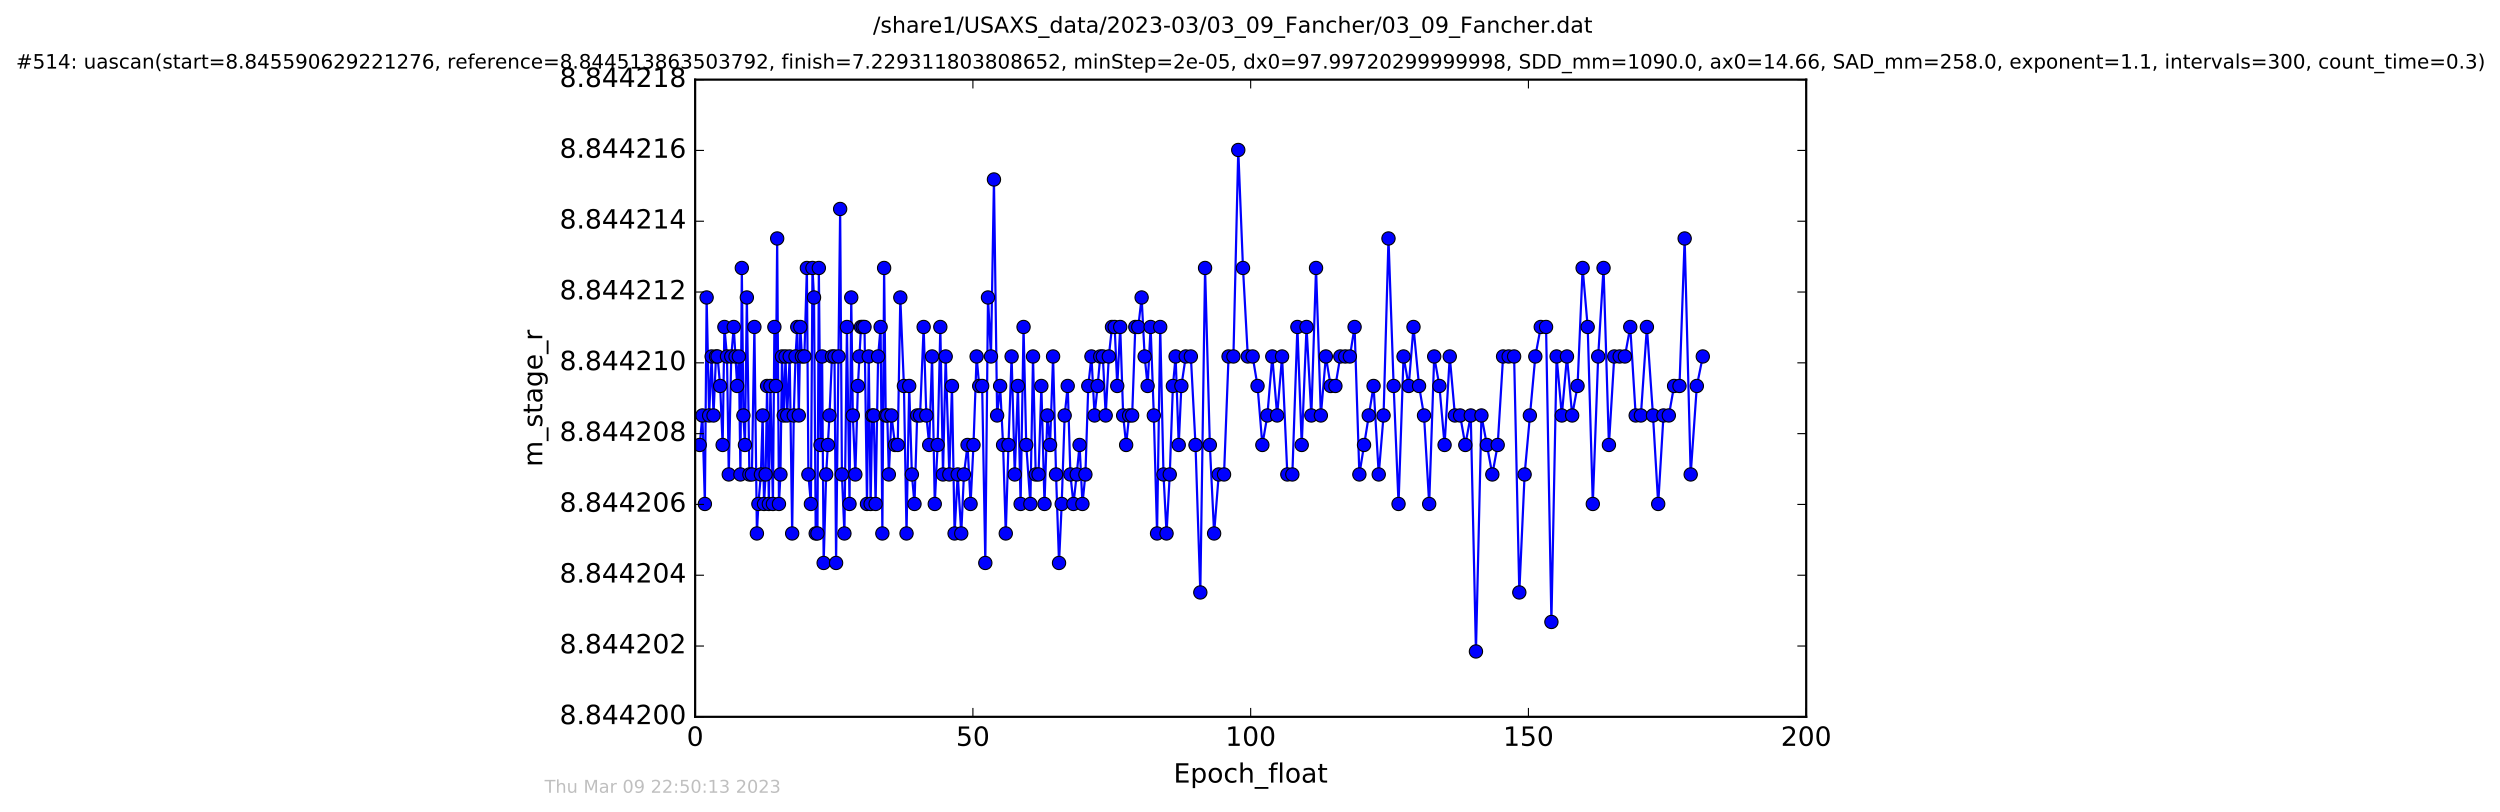 <?xml version="1.0" encoding="utf-8" standalone="no"?>
<!DOCTYPE svg PUBLIC "-//W3C//DTD SVG 1.1//EN"
  "http://www.w3.org/Graphics/SVG/1.1/DTD/svg11.dtd">
<!-- Created with matplotlib (http://matplotlib.org/) -->
<svg height="367pt" version="1.1" viewBox="0 0 1130 367" width="1130pt" xmlns="http://www.w3.org/2000/svg" xmlns:xlink="http://www.w3.org/1999/xlink">
 <defs>
  <style type="text/css">
*{stroke-linecap:butt;stroke-linejoin:round;stroke-miterlimit:100000;}
  </style>
 </defs>
 <g id="figure_1">
  <g id="patch_1">
   <path d="M 0 367.2 
L 1130.601 367.2 
L 1130.601 0 
L 0 0 
z
" style="fill:#ffffff;"/>
  </g>
  <g id="axes_1">
   <g id="patch_2">
    <path d="M 314.201 324 
L 816.401 324 
L 816.401 36 
L 314.201 36 
z
" style="fill:#ffffff;"/>
   </g>
   <g id="line2d_1">
    <path clip-path="url(#p29e66f5c0e)" d="M 316.27 201.124 
L 317.48 187.791 
L 318.604 227.791 
L 319.395 134.457 
L 320.522 187.791 
L 321.654 161.124 
L 322.506 187.791 
L 323.627 161.124 
L 324.33 161.124 
L 325.506 174.457 
L 326.637 201.124 
L 327.426 147.791 
L 328.599 161.124 
L 329.4 214.457 
L 330.523 161.124 
L 331.653 147.791 
L 333.205 174.457 
L 333.97 161.124 
L 334.668 214.457 
L 335.302 121.124 
L 336.015 187.791 
L 336.718 201.124 
L 337.575 134.457 
L 338.724 214.457 
L 339.854 214.457 
L 340.986 147.791 
L 342.114 241.124 
L 342.792 227.791 
L 343.925 214.457 
L 344.713 187.791 
L 345.341 227.791 
L 346.056 214.457 
L 346.719 174.457 
L 347.517 227.791 
L 348.227 174.457 
L 349.358 227.791 
L 350.022 147.791 
L 350.699 174.457 
L 351.282 107.791 
L 352.087 227.791 
L 352.76 214.457 
L 353.458 161.124 
L 354.256 187.791 
L 355.054 161.124 
L 355.8 187.791 
L 356.93 161.124 
L 358.06 241.124 
L 358.777 187.791 
L 359.567 161.124 
L 360.362 147.791 
L 361.059 187.791 
L 361.748 147.791 
L 362.455 161.124 
L 363.583 161.124 
L 364.714 121.124 
L 365.389 214.457 
L 366.527 227.791 
L 367.228 121.124 
L 367.935 134.457 
L 368.696 241.124 
L 369.486 241.124 
L 370.117 121.124 
L 370.868 201.124 
L 371.596 161.124 
L 372.291 254.457 
L 373.426 214.457 
L 374.927 187.791 
L 376.056 161.124 
L 377.192 161.124 
L 377.908 254.457 
L 379.747 94.457 
L 380.541 214.457 
L 381.674 241.124 
L 382.818 147.791 
L 383.979 227.791 
L 384.761 134.457 
L 385.48 187.791 
L 386.613 214.457 
L 387.771 174.457 
L 389.166 147.791 
L 390.755 147.791 
L 391.877 227.791 
L 392.669 161.124 
L 393.515 227.791 
L 394.242 187.791 
L 394.935 187.791 
L 395.773 227.791 
L 396.9 161.124 
L 398.032 147.791 
L 398.826 241.124 
L 399.62 121.124 
L 400.349 187.791 
L 401.045 187.791 
L 401.756 214.457 
L 402.946 187.791 
L 404.555 201.124 
L 405.768 201.124 
L 406.939 134.457 
L 408.572 174.457 
L 409.748 241.124 
L 410.959 174.457 
L 412.171 214.457 
L 413.351 227.791 
L 414.558 187.791 
L 415.864 187.791 
L 417.487 147.791 
L 418.699 187.791 
L 419.998 201.124 
L 421.295 161.124 
L 422.51 227.791 
L 423.808 201.124 
L 425.025 147.791 
L 426.234 214.457 
L 427.451 161.124 
L 429.085 214.457 
L 430.292 174.457 
L 431.469 241.124 
L 432.874 214.457 
L 434.482 241.124 
L 435.7 214.457 
L 437.329 201.124 
L 438.698 227.791 
L 440.009 201.124 
L 441.43 161.124 
L 442.604 174.457 
L 443.936 174.457 
L 445.36 254.457 
L 446.572 134.457 
L 447.916 161.124 
L 449.267 81.124 
L 450.7 187.791 
L 452.057 174.457 
L 453.395 201.124 
L 454.609 241.124 
L 455.824 201.124 
L 457.247 161.124 
L 458.668 214.457 
L 460.095 174.457 
L 461.315 227.791 
L 462.643 147.791 
L 463.858 201.124 
L 465.72 227.791 
L 466.926 161.124 
L 468.145 214.457 
L 469.417 214.457 
L 470.694 174.457 
L 472.111 227.791 
L 473.411 187.791 
L 474.622 201.124 
L 475.994 161.124 
L 477.334 214.457 
L 478.682 254.457 
L 479.887 227.791 
L 481.225 187.791 
L 482.607 174.457 
L 483.821 214.457 
L 485.204 227.791 
L 486.673 214.457 
L 487.966 201.124 
L 489.268 227.791 
L 490.599 214.457 
L 491.899 174.457 
L 493.332 161.124 
L 494.742 187.791 
L 496.127 174.457 
L 497.297 161.124 
L 498.485 161.124 
L 499.771 187.791 
L 501.188 161.124 
L 502.612 147.791 
L 503.826 147.791 
L 504.998 174.457 
L 506.336 147.791 
L 507.676 187.791 
L 509.019 201.124 
L 510.354 187.791 
L 511.735 187.791 
L 513.156 147.791 
L 514.497 147.791 
L 516.015 134.457 
L 517.384 161.124 
L 518.725 174.457 
L 520.077 147.791 
L 521.527 187.791 
L 522.994 241.124 
L 524.416 147.791 
L 525.899 214.457 
L 527.275 241.124 
L 528.728 214.457 
L 530.154 174.457 
L 531.372 161.124 
L 532.787 201.124 
L 533.985 174.457 
L 535.952 161.124 
L 538.268 161.124 
L 540.367 201.124 
L 542.543 267.791 
L 544.688 121.124 
L 546.85 201.124 
L 548.783 241.124 
L 550.873 214.457 
L 553.262 214.457 
L 555.307 161.124 
L 557.507 161.124 
L 559.694 67.791 
L 561.83 121.124 
L 564.013 161.124 
L 566.2 161.124 
L 568.409 174.457 
L 570.585 201.124 
L 572.846 187.791 
L 575.074 161.124 
L 577.273 187.791 
L 579.496 161.124 
L 581.878 214.457 
L 584.139 214.457 
L 586.419 147.791 
L 588.378 201.124 
L 590.55 147.791 
L 592.727 187.791 
L 594.85 121.124 
L 597.026 187.791 
L 599.286 161.124 
L 601.47 174.457 
L 603.604 174.457 
L 605.816 161.124 
L 610.134 161.124 
L 612.271 147.791 
L 614.435 214.457 
L 620.851 174.457 
L 623.187 214.457 
L 625.369 187.791 
L 627.597 107.791 
L 629.927 174.457 
L 632.139 227.791 
L 634.398 161.124 
L 636.742 174.457 
L 638.896 147.791 
L 641.409 174.457 
L 643.657 187.791 
L 645.991 227.791 
L 648.26 161.124 
L 650.606 174.457 
L 652.947 201.124 
L 655.293 161.124 
L 657.625 187.791 
L 659.972 187.791 
L 662.321 201.124 
L 664.781 187.791 
L 667.128 294.457 
L 669.609 187.791 
L 674.533 214.457 
L 676.96 201.124 
L 679.396 161.124 
L 684.377 161.124 
L 686.728 267.791 
L 689.125 214.457 
L 693.96 161.124 
L 696.42 147.791 
L 698.816 147.791 
L 701.235 281.124 
L 703.583 161.124 
L 705.943 187.791 
L 708.269 161.124 
L 710.621 187.791 
L 713.048 174.457 
L 715.344 121.124 
L 717.638 147.791 
L 719.946 227.791 
L 722.376 161.124 
L 724.799 121.124 
L 727.231 201.124 
L 729.652 161.124 
L 734.451 161.124 
L 736.872 147.791 
L 739.336 187.791 
L 741.675 187.791 
L 744.396 147.791 
L 747.153 187.791 
L 749.506 227.791 
L 751.893 187.791 
L 754.306 187.791 
L 756.693 174.457 
L 759.122 174.457 
L 761.464 107.791 
L 764.188 214.457 
L 766.967 174.457 
L 769.662 161.124 
L 769.662 161.124 
" style="fill:none;stroke:#0000ff;stroke-linecap:square;"/>
    <defs>
     <path d="M 0 3 
C 0.796 3 1.559 2.684 2.121 2.121 
C 2.684 1.559 3 0.796 3 0 
C 3 -0.796 2.684 -1.559 2.121 -2.121 
C 1.559 -2.684 0.796 -3 0 -3 
C -0.796 -3 -1.559 -2.684 -2.121 -2.121 
C -2.684 -1.559 -3 -0.796 -3 0 
C -3 0.796 -2.684 1.559 -2.121 2.121 
C -1.559 2.684 -0.796 3 0 3 
z
" id="m612631728f" style="stroke:#000000;stroke-width:0.5;"/>
    </defs>
    <g clip-path="url(#p29e66f5c0e)">
     <use style="fill:#0000ff;stroke:#000000;stroke-width:0.5;" x="316.27" xlink:href="#m612631728f" y="201.124"/>
     <use style="fill:#0000ff;stroke:#000000;stroke-width:0.5;" x="317.48" xlink:href="#m612631728f" y="187.791"/>
     <use style="fill:#0000ff;stroke:#000000;stroke-width:0.5;" x="318.604" xlink:href="#m612631728f" y="227.791"/>
     <use style="fill:#0000ff;stroke:#000000;stroke-width:0.5;" x="319.395" xlink:href="#m612631728f" y="134.457"/>
     <use style="fill:#0000ff;stroke:#000000;stroke-width:0.5;" x="320.522" xlink:href="#m612631728f" y="187.791"/>
     <use style="fill:#0000ff;stroke:#000000;stroke-width:0.5;" x="321.654" xlink:href="#m612631728f" y="161.124"/>
     <use style="fill:#0000ff;stroke:#000000;stroke-width:0.5;" x="322.506" xlink:href="#m612631728f" y="187.791"/>
     <use style="fill:#0000ff;stroke:#000000;stroke-width:0.5;" x="323.627" xlink:href="#m612631728f" y="161.124"/>
     <use style="fill:#0000ff;stroke:#000000;stroke-width:0.5;" x="324.33" xlink:href="#m612631728f" y="161.124"/>
     <use style="fill:#0000ff;stroke:#000000;stroke-width:0.5;" x="325.506" xlink:href="#m612631728f" y="174.457"/>
     <use style="fill:#0000ff;stroke:#000000;stroke-width:0.5;" x="326.637" xlink:href="#m612631728f" y="201.124"/>
     <use style="fill:#0000ff;stroke:#000000;stroke-width:0.5;" x="327.426" xlink:href="#m612631728f" y="147.791"/>
     <use style="fill:#0000ff;stroke:#000000;stroke-width:0.5;" x="328.599" xlink:href="#m612631728f" y="161.124"/>
     <use style="fill:#0000ff;stroke:#000000;stroke-width:0.5;" x="329.4" xlink:href="#m612631728f" y="214.457"/>
     <use style="fill:#0000ff;stroke:#000000;stroke-width:0.5;" x="330.523" xlink:href="#m612631728f" y="161.124"/>
     <use style="fill:#0000ff;stroke:#000000;stroke-width:0.5;" x="331.653" xlink:href="#m612631728f" y="147.791"/>
     <use style="fill:#0000ff;stroke:#000000;stroke-width:0.5;" x="332.456" xlink:href="#m612631728f" y="161.124"/>
     <use style="fill:#0000ff;stroke:#000000;stroke-width:0.5;" x="333.205" xlink:href="#m612631728f" y="174.457"/>
     <use style="fill:#0000ff;stroke:#000000;stroke-width:0.5;" x="333.97" xlink:href="#m612631728f" y="161.124"/>
     <use style="fill:#0000ff;stroke:#000000;stroke-width:0.5;" x="334.668" xlink:href="#m612631728f" y="214.457"/>
     <use style="fill:#0000ff;stroke:#000000;stroke-width:0.5;" x="335.302" xlink:href="#m612631728f" y="121.124"/>
     <use style="fill:#0000ff;stroke:#000000;stroke-width:0.5;" x="336.015" xlink:href="#m612631728f" y="187.791"/>
     <use style="fill:#0000ff;stroke:#000000;stroke-width:0.5;" x="336.718" xlink:href="#m612631728f" y="201.124"/>
     <use style="fill:#0000ff;stroke:#000000;stroke-width:0.5;" x="337.575" xlink:href="#m612631728f" y="134.457"/>
     <use style="fill:#0000ff;stroke:#000000;stroke-width:0.5;" x="338.724" xlink:href="#m612631728f" y="214.457"/>
     <use style="fill:#0000ff;stroke:#000000;stroke-width:0.5;" x="339.854" xlink:href="#m612631728f" y="214.457"/>
     <use style="fill:#0000ff;stroke:#000000;stroke-width:0.5;" x="340.986" xlink:href="#m612631728f" y="147.791"/>
     <use style="fill:#0000ff;stroke:#000000;stroke-width:0.5;" x="342.114" xlink:href="#m612631728f" y="241.124"/>
     <use style="fill:#0000ff;stroke:#000000;stroke-width:0.5;" x="342.792" xlink:href="#m612631728f" y="227.791"/>
     <use style="fill:#0000ff;stroke:#000000;stroke-width:0.5;" x="343.925" xlink:href="#m612631728f" y="214.457"/>
     <use style="fill:#0000ff;stroke:#000000;stroke-width:0.5;" x="344.713" xlink:href="#m612631728f" y="187.791"/>
     <use style="fill:#0000ff;stroke:#000000;stroke-width:0.5;" x="345.341" xlink:href="#m612631728f" y="227.791"/>
     <use style="fill:#0000ff;stroke:#000000;stroke-width:0.5;" x="346.056" xlink:href="#m612631728f" y="214.457"/>
     <use style="fill:#0000ff;stroke:#000000;stroke-width:0.5;" x="346.719" xlink:href="#m612631728f" y="174.457"/>
     <use style="fill:#0000ff;stroke:#000000;stroke-width:0.5;" x="347.517" xlink:href="#m612631728f" y="227.791"/>
     <use style="fill:#0000ff;stroke:#000000;stroke-width:0.5;" x="348.227" xlink:href="#m612631728f" y="174.457"/>
     <use style="fill:#0000ff;stroke:#000000;stroke-width:0.5;" x="349.358" xlink:href="#m612631728f" y="227.791"/>
     <use style="fill:#0000ff;stroke:#000000;stroke-width:0.5;" x="350.022" xlink:href="#m612631728f" y="147.791"/>
     <use style="fill:#0000ff;stroke:#000000;stroke-width:0.5;" x="350.699" xlink:href="#m612631728f" y="174.457"/>
     <use style="fill:#0000ff;stroke:#000000;stroke-width:0.5;" x="351.282" xlink:href="#m612631728f" y="107.791"/>
     <use style="fill:#0000ff;stroke:#000000;stroke-width:0.5;" x="352.087" xlink:href="#m612631728f" y="227.791"/>
     <use style="fill:#0000ff;stroke:#000000;stroke-width:0.5;" x="352.76" xlink:href="#m612631728f" y="214.457"/>
     <use style="fill:#0000ff;stroke:#000000;stroke-width:0.5;" x="353.458" xlink:href="#m612631728f" y="161.124"/>
     <use style="fill:#0000ff;stroke:#000000;stroke-width:0.5;" x="354.256" xlink:href="#m612631728f" y="187.791"/>
     <use style="fill:#0000ff;stroke:#000000;stroke-width:0.5;" x="355.054" xlink:href="#m612631728f" y="161.124"/>
     <use style="fill:#0000ff;stroke:#000000;stroke-width:0.5;" x="355.8" xlink:href="#m612631728f" y="187.791"/>
     <use style="fill:#0000ff;stroke:#000000;stroke-width:0.5;" x="356.93" xlink:href="#m612631728f" y="161.124"/>
     <use style="fill:#0000ff;stroke:#000000;stroke-width:0.5;" x="358.06" xlink:href="#m612631728f" y="241.124"/>
     <use style="fill:#0000ff;stroke:#000000;stroke-width:0.5;" x="358.777" xlink:href="#m612631728f" y="187.791"/>
     <use style="fill:#0000ff;stroke:#000000;stroke-width:0.5;" x="359.567" xlink:href="#m612631728f" y="161.124"/>
     <use style="fill:#0000ff;stroke:#000000;stroke-width:0.5;" x="360.362" xlink:href="#m612631728f" y="147.791"/>
     <use style="fill:#0000ff;stroke:#000000;stroke-width:0.5;" x="361.059" xlink:href="#m612631728f" y="187.791"/>
     <use style="fill:#0000ff;stroke:#000000;stroke-width:0.5;" x="361.748" xlink:href="#m612631728f" y="147.791"/>
     <use style="fill:#0000ff;stroke:#000000;stroke-width:0.5;" x="362.455" xlink:href="#m612631728f" y="161.124"/>
     <use style="fill:#0000ff;stroke:#000000;stroke-width:0.5;" x="363.583" xlink:href="#m612631728f" y="161.124"/>
     <use style="fill:#0000ff;stroke:#000000;stroke-width:0.5;" x="364.714" xlink:href="#m612631728f" y="121.124"/>
     <use style="fill:#0000ff;stroke:#000000;stroke-width:0.5;" x="365.389" xlink:href="#m612631728f" y="214.457"/>
     <use style="fill:#0000ff;stroke:#000000;stroke-width:0.5;" x="366.527" xlink:href="#m612631728f" y="227.791"/>
     <use style="fill:#0000ff;stroke:#000000;stroke-width:0.5;" x="367.228" xlink:href="#m612631728f" y="121.124"/>
     <use style="fill:#0000ff;stroke:#000000;stroke-width:0.5;" x="367.935" xlink:href="#m612631728f" y="134.457"/>
     <use style="fill:#0000ff;stroke:#000000;stroke-width:0.5;" x="368.696" xlink:href="#m612631728f" y="241.124"/>
     <use style="fill:#0000ff;stroke:#000000;stroke-width:0.5;" x="369.486" xlink:href="#m612631728f" y="241.124"/>
     <use style="fill:#0000ff;stroke:#000000;stroke-width:0.5;" x="370.117" xlink:href="#m612631728f" y="121.124"/>
     <use style="fill:#0000ff;stroke:#000000;stroke-width:0.5;" x="370.868" xlink:href="#m612631728f" y="201.124"/>
     <use style="fill:#0000ff;stroke:#000000;stroke-width:0.5;" x="371.596" xlink:href="#m612631728f" y="161.124"/>
     <use style="fill:#0000ff;stroke:#000000;stroke-width:0.5;" x="372.291" xlink:href="#m612631728f" y="254.457"/>
     <use style="fill:#0000ff;stroke:#000000;stroke-width:0.5;" x="373.426" xlink:href="#m612631728f" y="214.457"/>
     <use style="fill:#0000ff;stroke:#000000;stroke-width:0.5;" x="374.217" xlink:href="#m612631728f" y="201.124"/>
     <use style="fill:#0000ff;stroke:#000000;stroke-width:0.5;" x="374.927" xlink:href="#m612631728f" y="187.791"/>
     <use style="fill:#0000ff;stroke:#000000;stroke-width:0.5;" x="376.056" xlink:href="#m612631728f" y="161.124"/>
     <use style="fill:#0000ff;stroke:#000000;stroke-width:0.5;" x="377.192" xlink:href="#m612631728f" y="161.124"/>
     <use style="fill:#0000ff;stroke:#000000;stroke-width:0.5;" x="377.908" xlink:href="#m612631728f" y="254.457"/>
     <use style="fill:#0000ff;stroke:#000000;stroke-width:0.5;" x="379.044" xlink:href="#m612631728f" y="161.124"/>
     <use style="fill:#0000ff;stroke:#000000;stroke-width:0.5;" x="379.747" xlink:href="#m612631728f" y="94.457"/>
     <use style="fill:#0000ff;stroke:#000000;stroke-width:0.5;" x="380.541" xlink:href="#m612631728f" y="214.457"/>
     <use style="fill:#0000ff;stroke:#000000;stroke-width:0.5;" x="381.674" xlink:href="#m612631728f" y="241.124"/>
     <use style="fill:#0000ff;stroke:#000000;stroke-width:0.5;" x="382.818" xlink:href="#m612631728f" y="147.791"/>
     <use style="fill:#0000ff;stroke:#000000;stroke-width:0.5;" x="383.979" xlink:href="#m612631728f" y="227.791"/>
     <use style="fill:#0000ff;stroke:#000000;stroke-width:0.5;" x="384.761" xlink:href="#m612631728f" y="134.457"/>
     <use style="fill:#0000ff;stroke:#000000;stroke-width:0.5;" x="385.48" xlink:href="#m612631728f" y="187.791"/>
     <use style="fill:#0000ff;stroke:#000000;stroke-width:0.5;" x="386.613" xlink:href="#m612631728f" y="214.457"/>
     <use style="fill:#0000ff;stroke:#000000;stroke-width:0.5;" x="387.771" xlink:href="#m612631728f" y="174.457"/>
     <use style="fill:#0000ff;stroke:#000000;stroke-width:0.5;" x="388.445" xlink:href="#m612631728f" y="161.124"/>
     <use style="fill:#0000ff;stroke:#000000;stroke-width:0.5;" x="389.166" xlink:href="#m612631728f" y="147.791"/>
     <use style="fill:#0000ff;stroke:#000000;stroke-width:0.5;" x="389.953" xlink:href="#m612631728f" y="147.791"/>
     <use style="fill:#0000ff;stroke:#000000;stroke-width:0.5;" x="390.755" xlink:href="#m612631728f" y="147.791"/>
     <use style="fill:#0000ff;stroke:#000000;stroke-width:0.5;" x="391.877" xlink:href="#m612631728f" y="227.791"/>
     <use style="fill:#0000ff;stroke:#000000;stroke-width:0.5;" x="392.669" xlink:href="#m612631728f" y="161.124"/>
     <use style="fill:#0000ff;stroke:#000000;stroke-width:0.5;" x="393.515" xlink:href="#m612631728f" y="227.791"/>
     <use style="fill:#0000ff;stroke:#000000;stroke-width:0.5;" x="394.242" xlink:href="#m612631728f" y="187.791"/>
     <use style="fill:#0000ff;stroke:#000000;stroke-width:0.5;" x="394.935" xlink:href="#m612631728f" y="187.791"/>
     <use style="fill:#0000ff;stroke:#000000;stroke-width:0.5;" x="395.773" xlink:href="#m612631728f" y="227.791"/>
     <use style="fill:#0000ff;stroke:#000000;stroke-width:0.5;" x="396.9" xlink:href="#m612631728f" y="161.124"/>
     <use style="fill:#0000ff;stroke:#000000;stroke-width:0.5;" x="398.032" xlink:href="#m612631728f" y="147.791"/>
     <use style="fill:#0000ff;stroke:#000000;stroke-width:0.5;" x="398.826" xlink:href="#m612631728f" y="241.124"/>
     <use style="fill:#0000ff;stroke:#000000;stroke-width:0.5;" x="399.62" xlink:href="#m612631728f" y="121.124"/>
     <use style="fill:#0000ff;stroke:#000000;stroke-width:0.5;" x="400.349" xlink:href="#m612631728f" y="187.791"/>
     <use style="fill:#0000ff;stroke:#000000;stroke-width:0.5;" x="401.045" xlink:href="#m612631728f" y="187.791"/>
     <use style="fill:#0000ff;stroke:#000000;stroke-width:0.5;" x="401.756" xlink:href="#m612631728f" y="214.457"/>
     <use style="fill:#0000ff;stroke:#000000;stroke-width:0.5;" x="402.946" xlink:href="#m612631728f" y="187.791"/>
     <use style="fill:#0000ff;stroke:#000000;stroke-width:0.5;" x="404.555" xlink:href="#m612631728f" y="201.124"/>
     <use style="fill:#0000ff;stroke:#000000;stroke-width:0.5;" x="405.768" xlink:href="#m612631728f" y="201.124"/>
     <use style="fill:#0000ff;stroke:#000000;stroke-width:0.5;" x="406.939" xlink:href="#m612631728f" y="134.457"/>
     <use style="fill:#0000ff;stroke:#000000;stroke-width:0.5;" x="408.572" xlink:href="#m612631728f" y="174.457"/>
     <use style="fill:#0000ff;stroke:#000000;stroke-width:0.5;" x="409.748" xlink:href="#m612631728f" y="241.124"/>
     <use style="fill:#0000ff;stroke:#000000;stroke-width:0.5;" x="410.959" xlink:href="#m612631728f" y="174.457"/>
     <use style="fill:#0000ff;stroke:#000000;stroke-width:0.5;" x="412.171" xlink:href="#m612631728f" y="214.457"/>
     <use style="fill:#0000ff;stroke:#000000;stroke-width:0.5;" x="413.351" xlink:href="#m612631728f" y="227.791"/>
     <use style="fill:#0000ff;stroke:#000000;stroke-width:0.5;" x="414.558" xlink:href="#m612631728f" y="187.791"/>
     <use style="fill:#0000ff;stroke:#000000;stroke-width:0.5;" x="415.864" xlink:href="#m612631728f" y="187.791"/>
     <use style="fill:#0000ff;stroke:#000000;stroke-width:0.5;" x="417.487" xlink:href="#m612631728f" y="147.791"/>
     <use style="fill:#0000ff;stroke:#000000;stroke-width:0.5;" x="418.699" xlink:href="#m612631728f" y="187.791"/>
     <use style="fill:#0000ff;stroke:#000000;stroke-width:0.5;" x="419.998" xlink:href="#m612631728f" y="201.124"/>
     <use style="fill:#0000ff;stroke:#000000;stroke-width:0.5;" x="421.295" xlink:href="#m612631728f" y="161.124"/>
     <use style="fill:#0000ff;stroke:#000000;stroke-width:0.5;" x="422.51" xlink:href="#m612631728f" y="227.791"/>
     <use style="fill:#0000ff;stroke:#000000;stroke-width:0.5;" x="423.808" xlink:href="#m612631728f" y="201.124"/>
     <use style="fill:#0000ff;stroke:#000000;stroke-width:0.5;" x="425.025" xlink:href="#m612631728f" y="147.791"/>
     <use style="fill:#0000ff;stroke:#000000;stroke-width:0.5;" x="426.234" xlink:href="#m612631728f" y="214.457"/>
     <use style="fill:#0000ff;stroke:#000000;stroke-width:0.5;" x="427.451" xlink:href="#m612631728f" y="161.124"/>
     <use style="fill:#0000ff;stroke:#000000;stroke-width:0.5;" x="429.085" xlink:href="#m612631728f" y="214.457"/>
     <use style="fill:#0000ff;stroke:#000000;stroke-width:0.5;" x="430.292" xlink:href="#m612631728f" y="174.457"/>
     <use style="fill:#0000ff;stroke:#000000;stroke-width:0.5;" x="431.469" xlink:href="#m612631728f" y="241.124"/>
     <use style="fill:#0000ff;stroke:#000000;stroke-width:0.5;" x="432.874" xlink:href="#m612631728f" y="214.457"/>
     <use style="fill:#0000ff;stroke:#000000;stroke-width:0.5;" x="434.482" xlink:href="#m612631728f" y="241.124"/>
     <use style="fill:#0000ff;stroke:#000000;stroke-width:0.5;" x="435.7" xlink:href="#m612631728f" y="214.457"/>
     <use style="fill:#0000ff;stroke:#000000;stroke-width:0.5;" x="437.329" xlink:href="#m612631728f" y="201.124"/>
     <use style="fill:#0000ff;stroke:#000000;stroke-width:0.5;" x="438.698" xlink:href="#m612631728f" y="227.791"/>
     <use style="fill:#0000ff;stroke:#000000;stroke-width:0.5;" x="440.009" xlink:href="#m612631728f" y="201.124"/>
     <use style="fill:#0000ff;stroke:#000000;stroke-width:0.5;" x="441.43" xlink:href="#m612631728f" y="161.124"/>
     <use style="fill:#0000ff;stroke:#000000;stroke-width:0.5;" x="442.604" xlink:href="#m612631728f" y="174.457"/>
     <use style="fill:#0000ff;stroke:#000000;stroke-width:0.5;" x="443.936" xlink:href="#m612631728f" y="174.457"/>
     <use style="fill:#0000ff;stroke:#000000;stroke-width:0.5;" x="445.36" xlink:href="#m612631728f" y="254.457"/>
     <use style="fill:#0000ff;stroke:#000000;stroke-width:0.5;" x="446.572" xlink:href="#m612631728f" y="134.457"/>
     <use style="fill:#0000ff;stroke:#000000;stroke-width:0.5;" x="447.916" xlink:href="#m612631728f" y="161.124"/>
     <use style="fill:#0000ff;stroke:#000000;stroke-width:0.5;" x="449.267" xlink:href="#m612631728f" y="81.124"/>
     <use style="fill:#0000ff;stroke:#000000;stroke-width:0.5;" x="450.7" xlink:href="#m612631728f" y="187.791"/>
     <use style="fill:#0000ff;stroke:#000000;stroke-width:0.5;" x="452.057" xlink:href="#m612631728f" y="174.457"/>
     <use style="fill:#0000ff;stroke:#000000;stroke-width:0.5;" x="453.395" xlink:href="#m612631728f" y="201.124"/>
     <use style="fill:#0000ff;stroke:#000000;stroke-width:0.5;" x="454.609" xlink:href="#m612631728f" y="241.124"/>
     <use style="fill:#0000ff;stroke:#000000;stroke-width:0.5;" x="455.824" xlink:href="#m612631728f" y="201.124"/>
     <use style="fill:#0000ff;stroke:#000000;stroke-width:0.5;" x="457.247" xlink:href="#m612631728f" y="161.124"/>
     <use style="fill:#0000ff;stroke:#000000;stroke-width:0.5;" x="458.668" xlink:href="#m612631728f" y="214.457"/>
     <use style="fill:#0000ff;stroke:#000000;stroke-width:0.5;" x="460.095" xlink:href="#m612631728f" y="174.457"/>
     <use style="fill:#0000ff;stroke:#000000;stroke-width:0.5;" x="461.315" xlink:href="#m612631728f" y="227.791"/>
     <use style="fill:#0000ff;stroke:#000000;stroke-width:0.5;" x="462.643" xlink:href="#m612631728f" y="147.791"/>
     <use style="fill:#0000ff;stroke:#000000;stroke-width:0.5;" x="463.858" xlink:href="#m612631728f" y="201.124"/>
     <use style="fill:#0000ff;stroke:#000000;stroke-width:0.5;" x="465.72" xlink:href="#m612631728f" y="227.791"/>
     <use style="fill:#0000ff;stroke:#000000;stroke-width:0.5;" x="466.926" xlink:href="#m612631728f" y="161.124"/>
     <use style="fill:#0000ff;stroke:#000000;stroke-width:0.5;" x="468.145" xlink:href="#m612631728f" y="214.457"/>
     <use style="fill:#0000ff;stroke:#000000;stroke-width:0.5;" x="469.417" xlink:href="#m612631728f" y="214.457"/>
     <use style="fill:#0000ff;stroke:#000000;stroke-width:0.5;" x="470.694" xlink:href="#m612631728f" y="174.457"/>
     <use style="fill:#0000ff;stroke:#000000;stroke-width:0.5;" x="472.111" xlink:href="#m612631728f" y="227.791"/>
     <use style="fill:#0000ff;stroke:#000000;stroke-width:0.5;" x="473.411" xlink:href="#m612631728f" y="187.791"/>
     <use style="fill:#0000ff;stroke:#000000;stroke-width:0.5;" x="474.622" xlink:href="#m612631728f" y="201.124"/>
     <use style="fill:#0000ff;stroke:#000000;stroke-width:0.5;" x="475.994" xlink:href="#m612631728f" y="161.124"/>
     <use style="fill:#0000ff;stroke:#000000;stroke-width:0.5;" x="477.334" xlink:href="#m612631728f" y="214.457"/>
     <use style="fill:#0000ff;stroke:#000000;stroke-width:0.5;" x="478.682" xlink:href="#m612631728f" y="254.457"/>
     <use style="fill:#0000ff;stroke:#000000;stroke-width:0.5;" x="479.887" xlink:href="#m612631728f" y="227.791"/>
     <use style="fill:#0000ff;stroke:#000000;stroke-width:0.5;" x="481.225" xlink:href="#m612631728f" y="187.791"/>
     <use style="fill:#0000ff;stroke:#000000;stroke-width:0.5;" x="482.607" xlink:href="#m612631728f" y="174.457"/>
     <use style="fill:#0000ff;stroke:#000000;stroke-width:0.5;" x="483.821" xlink:href="#m612631728f" y="214.457"/>
     <use style="fill:#0000ff;stroke:#000000;stroke-width:0.5;" x="485.204" xlink:href="#m612631728f" y="227.791"/>
     <use style="fill:#0000ff;stroke:#000000;stroke-width:0.5;" x="486.673" xlink:href="#m612631728f" y="214.457"/>
     <use style="fill:#0000ff;stroke:#000000;stroke-width:0.5;" x="487.966" xlink:href="#m612631728f" y="201.124"/>
     <use style="fill:#0000ff;stroke:#000000;stroke-width:0.5;" x="489.268" xlink:href="#m612631728f" y="227.791"/>
     <use style="fill:#0000ff;stroke:#000000;stroke-width:0.5;" x="490.599" xlink:href="#m612631728f" y="214.457"/>
     <use style="fill:#0000ff;stroke:#000000;stroke-width:0.5;" x="491.899" xlink:href="#m612631728f" y="174.457"/>
     <use style="fill:#0000ff;stroke:#000000;stroke-width:0.5;" x="493.332" xlink:href="#m612631728f" y="161.124"/>
     <use style="fill:#0000ff;stroke:#000000;stroke-width:0.5;" x="494.742" xlink:href="#m612631728f" y="187.791"/>
     <use style="fill:#0000ff;stroke:#000000;stroke-width:0.5;" x="496.127" xlink:href="#m612631728f" y="174.457"/>
     <use style="fill:#0000ff;stroke:#000000;stroke-width:0.5;" x="497.297" xlink:href="#m612631728f" y="161.124"/>
     <use style="fill:#0000ff;stroke:#000000;stroke-width:0.5;" x="498.485" xlink:href="#m612631728f" y="161.124"/>
     <use style="fill:#0000ff;stroke:#000000;stroke-width:0.5;" x="499.771" xlink:href="#m612631728f" y="187.791"/>
     <use style="fill:#0000ff;stroke:#000000;stroke-width:0.5;" x="501.188" xlink:href="#m612631728f" y="161.124"/>
     <use style="fill:#0000ff;stroke:#000000;stroke-width:0.5;" x="502.612" xlink:href="#m612631728f" y="147.791"/>
     <use style="fill:#0000ff;stroke:#000000;stroke-width:0.5;" x="503.826" xlink:href="#m612631728f" y="147.791"/>
     <use style="fill:#0000ff;stroke:#000000;stroke-width:0.5;" x="504.998" xlink:href="#m612631728f" y="174.457"/>
     <use style="fill:#0000ff;stroke:#000000;stroke-width:0.5;" x="506.336" xlink:href="#m612631728f" y="147.791"/>
     <use style="fill:#0000ff;stroke:#000000;stroke-width:0.5;" x="507.676" xlink:href="#m612631728f" y="187.791"/>
     <use style="fill:#0000ff;stroke:#000000;stroke-width:0.5;" x="509.019" xlink:href="#m612631728f" y="201.124"/>
     <use style="fill:#0000ff;stroke:#000000;stroke-width:0.5;" x="510.354" xlink:href="#m612631728f" y="187.791"/>
     <use style="fill:#0000ff;stroke:#000000;stroke-width:0.5;" x="511.735" xlink:href="#m612631728f" y="187.791"/>
     <use style="fill:#0000ff;stroke:#000000;stroke-width:0.5;" x="513.156" xlink:href="#m612631728f" y="147.791"/>
     <use style="fill:#0000ff;stroke:#000000;stroke-width:0.5;" x="514.497" xlink:href="#m612631728f" y="147.791"/>
     <use style="fill:#0000ff;stroke:#000000;stroke-width:0.5;" x="516.015" xlink:href="#m612631728f" y="134.457"/>
     <use style="fill:#0000ff;stroke:#000000;stroke-width:0.5;" x="517.384" xlink:href="#m612631728f" y="161.124"/>
     <use style="fill:#0000ff;stroke:#000000;stroke-width:0.5;" x="518.725" xlink:href="#m612631728f" y="174.457"/>
     <use style="fill:#0000ff;stroke:#000000;stroke-width:0.5;" x="520.077" xlink:href="#m612631728f" y="147.791"/>
     <use style="fill:#0000ff;stroke:#000000;stroke-width:0.5;" x="521.527" xlink:href="#m612631728f" y="187.791"/>
     <use style="fill:#0000ff;stroke:#000000;stroke-width:0.5;" x="522.994" xlink:href="#m612631728f" y="241.124"/>
     <use style="fill:#0000ff;stroke:#000000;stroke-width:0.5;" x="524.416" xlink:href="#m612631728f" y="147.791"/>
     <use style="fill:#0000ff;stroke:#000000;stroke-width:0.5;" x="525.899" xlink:href="#m612631728f" y="214.457"/>
     <use style="fill:#0000ff;stroke:#000000;stroke-width:0.5;" x="527.275" xlink:href="#m612631728f" y="241.124"/>
     <use style="fill:#0000ff;stroke:#000000;stroke-width:0.5;" x="528.728" xlink:href="#m612631728f" y="214.457"/>
     <use style="fill:#0000ff;stroke:#000000;stroke-width:0.5;" x="530.154" xlink:href="#m612631728f" y="174.457"/>
     <use style="fill:#0000ff;stroke:#000000;stroke-width:0.5;" x="531.372" xlink:href="#m612631728f" y="161.124"/>
     <use style="fill:#0000ff;stroke:#000000;stroke-width:0.5;" x="532.787" xlink:href="#m612631728f" y="201.124"/>
     <use style="fill:#0000ff;stroke:#000000;stroke-width:0.5;" x="533.985" xlink:href="#m612631728f" y="174.457"/>
     <use style="fill:#0000ff;stroke:#000000;stroke-width:0.5;" x="535.952" xlink:href="#m612631728f" y="161.124"/>
     <use style="fill:#0000ff;stroke:#000000;stroke-width:0.5;" x="538.268" xlink:href="#m612631728f" y="161.124"/>
     <use style="fill:#0000ff;stroke:#000000;stroke-width:0.5;" x="540.367" xlink:href="#m612631728f" y="201.124"/>
     <use style="fill:#0000ff;stroke:#000000;stroke-width:0.5;" x="542.543" xlink:href="#m612631728f" y="267.791"/>
     <use style="fill:#0000ff;stroke:#000000;stroke-width:0.5;" x="544.688" xlink:href="#m612631728f" y="121.124"/>
     <use style="fill:#0000ff;stroke:#000000;stroke-width:0.5;" x="546.85" xlink:href="#m612631728f" y="201.124"/>
     <use style="fill:#0000ff;stroke:#000000;stroke-width:0.5;" x="548.783" xlink:href="#m612631728f" y="241.124"/>
     <use style="fill:#0000ff;stroke:#000000;stroke-width:0.5;" x="550.873" xlink:href="#m612631728f" y="214.457"/>
     <use style="fill:#0000ff;stroke:#000000;stroke-width:0.5;" x="553.262" xlink:href="#m612631728f" y="214.457"/>
     <use style="fill:#0000ff;stroke:#000000;stroke-width:0.5;" x="555.307" xlink:href="#m612631728f" y="161.124"/>
     <use style="fill:#0000ff;stroke:#000000;stroke-width:0.5;" x="557.507" xlink:href="#m612631728f" y="161.124"/>
     <use style="fill:#0000ff;stroke:#000000;stroke-width:0.5;" x="559.694" xlink:href="#m612631728f" y="67.791"/>
     <use style="fill:#0000ff;stroke:#000000;stroke-width:0.5;" x="561.83" xlink:href="#m612631728f" y="121.124"/>
     <use style="fill:#0000ff;stroke:#000000;stroke-width:0.5;" x="564.013" xlink:href="#m612631728f" y="161.124"/>
     <use style="fill:#0000ff;stroke:#000000;stroke-width:0.5;" x="566.2" xlink:href="#m612631728f" y="161.124"/>
     <use style="fill:#0000ff;stroke:#000000;stroke-width:0.5;" x="568.409" xlink:href="#m612631728f" y="174.457"/>
     <use style="fill:#0000ff;stroke:#000000;stroke-width:0.5;" x="570.585" xlink:href="#m612631728f" y="201.124"/>
     <use style="fill:#0000ff;stroke:#000000;stroke-width:0.5;" x="572.846" xlink:href="#m612631728f" y="187.791"/>
     <use style="fill:#0000ff;stroke:#000000;stroke-width:0.5;" x="575.074" xlink:href="#m612631728f" y="161.124"/>
     <use style="fill:#0000ff;stroke:#000000;stroke-width:0.5;" x="577.273" xlink:href="#m612631728f" y="187.791"/>
     <use style="fill:#0000ff;stroke:#000000;stroke-width:0.5;" x="579.496" xlink:href="#m612631728f" y="161.124"/>
     <use style="fill:#0000ff;stroke:#000000;stroke-width:0.5;" x="581.878" xlink:href="#m612631728f" y="214.457"/>
     <use style="fill:#0000ff;stroke:#000000;stroke-width:0.5;" x="584.139" xlink:href="#m612631728f" y="214.457"/>
     <use style="fill:#0000ff;stroke:#000000;stroke-width:0.5;" x="586.419" xlink:href="#m612631728f" y="147.791"/>
     <use style="fill:#0000ff;stroke:#000000;stroke-width:0.5;" x="588.378" xlink:href="#m612631728f" y="201.124"/>
     <use style="fill:#0000ff;stroke:#000000;stroke-width:0.5;" x="590.55" xlink:href="#m612631728f" y="147.791"/>
     <use style="fill:#0000ff;stroke:#000000;stroke-width:0.5;" x="592.727" xlink:href="#m612631728f" y="187.791"/>
     <use style="fill:#0000ff;stroke:#000000;stroke-width:0.5;" x="594.85" xlink:href="#m612631728f" y="121.124"/>
     <use style="fill:#0000ff;stroke:#000000;stroke-width:0.5;" x="597.026" xlink:href="#m612631728f" y="187.791"/>
     <use style="fill:#0000ff;stroke:#000000;stroke-width:0.5;" x="599.286" xlink:href="#m612631728f" y="161.124"/>
     <use style="fill:#0000ff;stroke:#000000;stroke-width:0.5;" x="601.47" xlink:href="#m612631728f" y="174.457"/>
     <use style="fill:#0000ff;stroke:#000000;stroke-width:0.5;" x="603.604" xlink:href="#m612631728f" y="174.457"/>
     <use style="fill:#0000ff;stroke:#000000;stroke-width:0.5;" x="605.816" xlink:href="#m612631728f" y="161.124"/>
     <use style="fill:#0000ff;stroke:#000000;stroke-width:0.5;" x="608.045" xlink:href="#m612631728f" y="161.124"/>
     <use style="fill:#0000ff;stroke:#000000;stroke-width:0.5;" x="610.134" xlink:href="#m612631728f" y="161.124"/>
     <use style="fill:#0000ff;stroke:#000000;stroke-width:0.5;" x="612.271" xlink:href="#m612631728f" y="147.791"/>
     <use style="fill:#0000ff;stroke:#000000;stroke-width:0.5;" x="614.435" xlink:href="#m612631728f" y="214.457"/>
     <use style="fill:#0000ff;stroke:#000000;stroke-width:0.5;" x="616.537" xlink:href="#m612631728f" y="201.124"/>
     <use style="fill:#0000ff;stroke:#000000;stroke-width:0.5;" x="618.667" xlink:href="#m612631728f" y="187.791"/>
     <use style="fill:#0000ff;stroke:#000000;stroke-width:0.5;" x="620.851" xlink:href="#m612631728f" y="174.457"/>
     <use style="fill:#0000ff;stroke:#000000;stroke-width:0.5;" x="623.187" xlink:href="#m612631728f" y="214.457"/>
     <use style="fill:#0000ff;stroke:#000000;stroke-width:0.5;" x="625.369" xlink:href="#m612631728f" y="187.791"/>
     <use style="fill:#0000ff;stroke:#000000;stroke-width:0.5;" x="627.597" xlink:href="#m612631728f" y="107.791"/>
     <use style="fill:#0000ff;stroke:#000000;stroke-width:0.5;" x="629.927" xlink:href="#m612631728f" y="174.457"/>
     <use style="fill:#0000ff;stroke:#000000;stroke-width:0.5;" x="632.139" xlink:href="#m612631728f" y="227.791"/>
     <use style="fill:#0000ff;stroke:#000000;stroke-width:0.5;" x="634.398" xlink:href="#m612631728f" y="161.124"/>
     <use style="fill:#0000ff;stroke:#000000;stroke-width:0.5;" x="636.742" xlink:href="#m612631728f" y="174.457"/>
     <use style="fill:#0000ff;stroke:#000000;stroke-width:0.5;" x="638.896" xlink:href="#m612631728f" y="147.791"/>
     <use style="fill:#0000ff;stroke:#000000;stroke-width:0.5;" x="641.409" xlink:href="#m612631728f" y="174.457"/>
     <use style="fill:#0000ff;stroke:#000000;stroke-width:0.5;" x="643.657" xlink:href="#m612631728f" y="187.791"/>
     <use style="fill:#0000ff;stroke:#000000;stroke-width:0.5;" x="645.991" xlink:href="#m612631728f" y="227.791"/>
     <use style="fill:#0000ff;stroke:#000000;stroke-width:0.5;" x="648.26" xlink:href="#m612631728f" y="161.124"/>
     <use style="fill:#0000ff;stroke:#000000;stroke-width:0.5;" x="650.606" xlink:href="#m612631728f" y="174.457"/>
     <use style="fill:#0000ff;stroke:#000000;stroke-width:0.5;" x="652.947" xlink:href="#m612631728f" y="201.124"/>
     <use style="fill:#0000ff;stroke:#000000;stroke-width:0.5;" x="655.293" xlink:href="#m612631728f" y="161.124"/>
     <use style="fill:#0000ff;stroke:#000000;stroke-width:0.5;" x="657.625" xlink:href="#m612631728f" y="187.791"/>
     <use style="fill:#0000ff;stroke:#000000;stroke-width:0.5;" x="659.972" xlink:href="#m612631728f" y="187.791"/>
     <use style="fill:#0000ff;stroke:#000000;stroke-width:0.5;" x="662.321" xlink:href="#m612631728f" y="201.124"/>
     <use style="fill:#0000ff;stroke:#000000;stroke-width:0.5;" x="664.781" xlink:href="#m612631728f" y="187.791"/>
     <use style="fill:#0000ff;stroke:#000000;stroke-width:0.5;" x="667.128" xlink:href="#m612631728f" y="294.457"/>
     <use style="fill:#0000ff;stroke:#000000;stroke-width:0.5;" x="669.609" xlink:href="#m612631728f" y="187.791"/>
     <use style="fill:#0000ff;stroke:#000000;stroke-width:0.5;" x="672.064" xlink:href="#m612631728f" y="201.124"/>
     <use style="fill:#0000ff;stroke:#000000;stroke-width:0.5;" x="674.533" xlink:href="#m612631728f" y="214.457"/>
     <use style="fill:#0000ff;stroke:#000000;stroke-width:0.5;" x="676.96" xlink:href="#m612631728f" y="201.124"/>
     <use style="fill:#0000ff;stroke:#000000;stroke-width:0.5;" x="679.396" xlink:href="#m612631728f" y="161.124"/>
     <use style="fill:#0000ff;stroke:#000000;stroke-width:0.5;" x="681.913" xlink:href="#m612631728f" y="161.124"/>
     <use style="fill:#0000ff;stroke:#000000;stroke-width:0.5;" x="684.377" xlink:href="#m612631728f" y="161.124"/>
     <use style="fill:#0000ff;stroke:#000000;stroke-width:0.5;" x="686.728" xlink:href="#m612631728f" y="267.791"/>
     <use style="fill:#0000ff;stroke:#000000;stroke-width:0.5;" x="689.125" xlink:href="#m612631728f" y="214.457"/>
     <use style="fill:#0000ff;stroke:#000000;stroke-width:0.5;" x="691.497" xlink:href="#m612631728f" y="187.791"/>
     <use style="fill:#0000ff;stroke:#000000;stroke-width:0.5;" x="693.96" xlink:href="#m612631728f" y="161.124"/>
     <use style="fill:#0000ff;stroke:#000000;stroke-width:0.5;" x="696.42" xlink:href="#m612631728f" y="147.791"/>
     <use style="fill:#0000ff;stroke:#000000;stroke-width:0.5;" x="698.816" xlink:href="#m612631728f" y="147.791"/>
     <use style="fill:#0000ff;stroke:#000000;stroke-width:0.5;" x="701.235" xlink:href="#m612631728f" y="281.124"/>
     <use style="fill:#0000ff;stroke:#000000;stroke-width:0.5;" x="703.583" xlink:href="#m612631728f" y="161.124"/>
     <use style="fill:#0000ff;stroke:#000000;stroke-width:0.5;" x="705.943" xlink:href="#m612631728f" y="187.791"/>
     <use style="fill:#0000ff;stroke:#000000;stroke-width:0.5;" x="708.269" xlink:href="#m612631728f" y="161.124"/>
     <use style="fill:#0000ff;stroke:#000000;stroke-width:0.5;" x="710.621" xlink:href="#m612631728f" y="187.791"/>
     <use style="fill:#0000ff;stroke:#000000;stroke-width:0.5;" x="713.048" xlink:href="#m612631728f" y="174.457"/>
     <use style="fill:#0000ff;stroke:#000000;stroke-width:0.5;" x="715.344" xlink:href="#m612631728f" y="121.124"/>
     <use style="fill:#0000ff;stroke:#000000;stroke-width:0.5;" x="717.638" xlink:href="#m612631728f" y="147.791"/>
     <use style="fill:#0000ff;stroke:#000000;stroke-width:0.5;" x="719.946" xlink:href="#m612631728f" y="227.791"/>
     <use style="fill:#0000ff;stroke:#000000;stroke-width:0.5;" x="722.376" xlink:href="#m612631728f" y="161.124"/>
     <use style="fill:#0000ff;stroke:#000000;stroke-width:0.5;" x="724.799" xlink:href="#m612631728f" y="121.124"/>
     <use style="fill:#0000ff;stroke:#000000;stroke-width:0.5;" x="727.231" xlink:href="#m612631728f" y="201.124"/>
     <use style="fill:#0000ff;stroke:#000000;stroke-width:0.5;" x="729.652" xlink:href="#m612631728f" y="161.124"/>
     <use style="fill:#0000ff;stroke:#000000;stroke-width:0.5;" x="732.086" xlink:href="#m612631728f" y="161.124"/>
     <use style="fill:#0000ff;stroke:#000000;stroke-width:0.5;" x="734.451" xlink:href="#m612631728f" y="161.124"/>
     <use style="fill:#0000ff;stroke:#000000;stroke-width:0.5;" x="736.872" xlink:href="#m612631728f" y="147.791"/>
     <use style="fill:#0000ff;stroke:#000000;stroke-width:0.5;" x="739.336" xlink:href="#m612631728f" y="187.791"/>
     <use style="fill:#0000ff;stroke:#000000;stroke-width:0.5;" x="741.675" xlink:href="#m612631728f" y="187.791"/>
     <use style="fill:#0000ff;stroke:#000000;stroke-width:0.5;" x="744.396" xlink:href="#m612631728f" y="147.791"/>
     <use style="fill:#0000ff;stroke:#000000;stroke-width:0.5;" x="747.153" xlink:href="#m612631728f" y="187.791"/>
     <use style="fill:#0000ff;stroke:#000000;stroke-width:0.5;" x="749.506" xlink:href="#m612631728f" y="227.791"/>
     <use style="fill:#0000ff;stroke:#000000;stroke-width:0.5;" x="751.893" xlink:href="#m612631728f" y="187.791"/>
     <use style="fill:#0000ff;stroke:#000000;stroke-width:0.5;" x="754.306" xlink:href="#m612631728f" y="187.791"/>
     <use style="fill:#0000ff;stroke:#000000;stroke-width:0.5;" x="756.693" xlink:href="#m612631728f" y="174.457"/>
     <use style="fill:#0000ff;stroke:#000000;stroke-width:0.5;" x="759.122" xlink:href="#m612631728f" y="174.457"/>
     <use style="fill:#0000ff;stroke:#000000;stroke-width:0.5;" x="761.464" xlink:href="#m612631728f" y="107.791"/>
     <use style="fill:#0000ff;stroke:#000000;stroke-width:0.5;" x="764.188" xlink:href="#m612631728f" y="214.457"/>
     <use style="fill:#0000ff;stroke:#000000;stroke-width:0.5;" x="766.967" xlink:href="#m612631728f" y="174.457"/>
     <use style="fill:#0000ff;stroke:#000000;stroke-width:0.5;" x="769.662" xlink:href="#m612631728f" y="161.124"/>
    </g>
   </g>
   <g id="patch_3">
    <path d="M 314.201 36 
L 816.401 36 
" style="fill:none;stroke:#000000;stroke-linecap:square;stroke-linejoin:miter;"/>
   </g>
   <g id="patch_4">
    <path d="M 816.401 324 
L 816.401 36 
" style="fill:none;stroke:#000000;stroke-linecap:square;stroke-linejoin:miter;"/>
   </g>
   <g id="patch_5">
    <path d="M 314.201 324 
L 816.401 324 
" style="fill:none;stroke:#000000;stroke-linecap:square;stroke-linejoin:miter;"/>
   </g>
   <g id="patch_6">
    <path d="M 314.201 324 
L 314.201 36 
" style="fill:none;stroke:#000000;stroke-linecap:square;stroke-linejoin:miter;"/>
   </g>
   <g id="matplotlib.axis_1">
    <g id="xtick_1">
     <g id="line2d_2">
      <defs>
       <path d="M 0 0 
L 0 -4 
" id="mff9460cf33" style="stroke:#000000;stroke-width:0.5;"/>
      </defs>
      <g>
       <use style="stroke:#000000;stroke-width:0.5;" x="314.201" xlink:href="#mff9460cf33" y="324"/>
      </g>
     </g>
     <g id="line2d_3">
      <defs>
       <path d="M 0 0 
L 0 4 
" id="md5b5cb9c29" style="stroke:#000000;stroke-width:0.5;"/>
      </defs>
      <g>
       <use style="stroke:#000000;stroke-width:0.5;" x="314.201" xlink:href="#md5b5cb9c29" y="36"/>
      </g>
     </g>
     <g id="text_1">
      <!-- 0 -->
      <defs>
       <path d="M 31.781 66.406 
Q 24.172 66.406 20.328 58.906 
Q 16.5 51.422 16.5 36.375 
Q 16.5 21.391 20.328 13.891 
Q 24.172 6.391 31.781 6.391 
Q 39.453 6.391 43.281 13.891 
Q 47.125 21.391 47.125 36.375 
Q 47.125 51.422 43.281 58.906 
Q 39.453 66.406 31.781 66.406 
M 31.781 74.219 
Q 44.047 74.219 50.516 64.516 
Q 56.984 54.828 56.984 36.375 
Q 56.984 17.969 50.516 8.266 
Q 44.047 -1.422 31.781 -1.422 
Q 19.531 -1.422 13.062 8.266 
Q 6.594 17.969 6.594 36.375 
Q 6.594 54.828 13.062 64.516 
Q 19.531 74.219 31.781 74.219 
" id="BitstreamVeraSans-Roman-30"/>
      </defs>
      <g transform="translate(310.383 337.118)scale(0.12 -0.12)">
       <use xlink:href="#BitstreamVeraSans-Roman-30"/>
      </g>
     </g>
    </g>
    <g id="xtick_2">
     <g id="line2d_4">
      <g>
       <use style="stroke:#000000;stroke-width:0.5;" x="439.751" xlink:href="#mff9460cf33" y="324"/>
      </g>
     </g>
     <g id="line2d_5">
      <g>
       <use style="stroke:#000000;stroke-width:0.5;" x="439.751" xlink:href="#md5b5cb9c29" y="36"/>
      </g>
     </g>
     <g id="text_2">
      <!-- 50 -->
      <defs>
       <path d="M 10.797 72.906 
L 49.516 72.906 
L 49.516 64.594 
L 19.828 64.594 
L 19.828 46.734 
Q 21.969 47.469 24.109 47.828 
Q 26.266 48.188 28.422 48.188 
Q 40.625 48.188 47.75 41.5 
Q 54.891 34.812 54.891 23.391 
Q 54.891 11.625 47.562 5.094 
Q 40.234 -1.422 26.906 -1.422 
Q 22.312 -1.422 17.547 -0.641 
Q 12.797 0.141 7.719 1.703 
L 7.719 11.625 
Q 12.109 9.234 16.797 8.062 
Q 21.484 6.891 26.703 6.891 
Q 35.156 6.891 40.078 11.328 
Q 45.016 15.766 45.016 23.391 
Q 45.016 31 40.078 35.438 
Q 35.156 39.891 26.703 39.891 
Q 22.75 39.891 18.812 39.016 
Q 14.891 38.141 10.797 36.281 
z
" id="BitstreamVeraSans-Roman-35"/>
      </defs>
      <g transform="translate(432.116 337.118)scale(0.12 -0.12)">
       <use xlink:href="#BitstreamVeraSans-Roman-35"/>
       <use x="63.623" xlink:href="#BitstreamVeraSans-Roman-30"/>
      </g>
     </g>
    </g>
    <g id="xtick_3">
     <g id="line2d_6">
      <g>
       <use style="stroke:#000000;stroke-width:0.5;" x="565.301" xlink:href="#mff9460cf33" y="324"/>
      </g>
     </g>
     <g id="line2d_7">
      <g>
       <use style="stroke:#000000;stroke-width:0.5;" x="565.301" xlink:href="#md5b5cb9c29" y="36"/>
      </g>
     </g>
     <g id="text_3">
      <!-- 100 -->
      <defs>
       <path d="M 12.406 8.297 
L 28.516 8.297 
L 28.516 63.922 
L 10.984 60.406 
L 10.984 69.391 
L 28.422 72.906 
L 38.281 72.906 
L 38.281 8.297 
L 54.391 8.297 
L 54.391 0 
L 12.406 0 
z
" id="BitstreamVeraSans-Roman-31"/>
      </defs>
      <g transform="translate(553.848 337.118)scale(0.12 -0.12)">
       <use xlink:href="#BitstreamVeraSans-Roman-31"/>
       <use x="63.623" xlink:href="#BitstreamVeraSans-Roman-30"/>
       <use x="127.246" xlink:href="#BitstreamVeraSans-Roman-30"/>
      </g>
     </g>
    </g>
    <g id="xtick_4">
     <g id="line2d_8">
      <g>
       <use style="stroke:#000000;stroke-width:0.5;" x="690.851" xlink:href="#mff9460cf33" y="324"/>
      </g>
     </g>
     <g id="line2d_9">
      <g>
       <use style="stroke:#000000;stroke-width:0.5;" x="690.851" xlink:href="#md5b5cb9c29" y="36"/>
      </g>
     </g>
     <g id="text_4">
      <!-- 150 -->
      <g transform="translate(679.398 337.118)scale(0.12 -0.12)">
       <use xlink:href="#BitstreamVeraSans-Roman-31"/>
       <use x="63.623" xlink:href="#BitstreamVeraSans-Roman-35"/>
       <use x="127.246" xlink:href="#BitstreamVeraSans-Roman-30"/>
      </g>
     </g>
    </g>
    <g id="xtick_5">
     <g id="line2d_10">
      <g>
       <use style="stroke:#000000;stroke-width:0.5;" x="816.401" xlink:href="#mff9460cf33" y="324"/>
      </g>
     </g>
     <g id="line2d_11">
      <g>
       <use style="stroke:#000000;stroke-width:0.5;" x="816.401" xlink:href="#md5b5cb9c29" y="36"/>
      </g>
     </g>
     <g id="text_5">
      <!-- 200 -->
      <defs>
       <path d="M 19.188 8.297 
L 53.609 8.297 
L 53.609 0 
L 7.328 0 
L 7.328 8.297 
Q 12.938 14.109 22.625 23.891 
Q 32.328 33.688 34.812 36.531 
Q 39.547 41.844 41.422 45.531 
Q 43.312 49.219 43.312 52.781 
Q 43.312 58.594 39.234 62.25 
Q 35.156 65.922 28.609 65.922 
Q 23.969 65.922 18.812 64.312 
Q 13.672 62.703 7.812 59.422 
L 7.812 69.391 
Q 13.766 71.781 18.938 73 
Q 24.125 74.219 28.422 74.219 
Q 39.75 74.219 46.484 68.547 
Q 53.219 62.891 53.219 53.422 
Q 53.219 48.922 51.531 44.891 
Q 49.859 40.875 45.406 35.406 
Q 44.188 33.984 37.641 27.219 
Q 31.109 20.453 19.188 8.297 
" id="BitstreamVeraSans-Roman-32"/>
      </defs>
      <g transform="translate(804.948 337.118)scale(0.12 -0.12)">
       <use xlink:href="#BitstreamVeraSans-Roman-32"/>
       <use x="63.623" xlink:href="#BitstreamVeraSans-Roman-30"/>
       <use x="127.246" xlink:href="#BitstreamVeraSans-Roman-30"/>
      </g>
     </g>
    </g>
    <g id="text_6">
     <!-- Epoch_float -->
     <defs>
      <path d="M 50.984 -16.609 
L 50.984 -23.578 
L -0.984 -23.578 
L -0.984 -16.609 
z
" id="BitstreamVeraSans-Roman-5f"/>
      <path d="M 30.609 48.391 
Q 23.391 48.391 19.188 42.75 
Q 14.984 37.109 14.984 27.297 
Q 14.984 17.484 19.156 11.844 
Q 23.344 6.203 30.609 6.203 
Q 37.797 6.203 41.984 11.859 
Q 46.188 17.531 46.188 27.297 
Q 46.188 37.016 41.984 42.703 
Q 37.797 48.391 30.609 48.391 
M 30.609 56 
Q 42.328 56 49.016 48.375 
Q 55.719 40.766 55.719 27.297 
Q 55.719 13.875 49.016 6.219 
Q 42.328 -1.422 30.609 -1.422 
Q 18.844 -1.422 12.172 6.219 
Q 5.516 13.875 5.516 27.297 
Q 5.516 40.766 12.172 48.375 
Q 18.844 56 30.609 56 
" id="BitstreamVeraSans-Roman-6f"/>
      <path d="M 9.422 75.984 
L 18.406 75.984 
L 18.406 0 
L 9.422 0 
z
" id="BitstreamVeraSans-Roman-6c"/>
      <path d="M 9.812 72.906 
L 55.906 72.906 
L 55.906 64.594 
L 19.672 64.594 
L 19.672 43.016 
L 54.391 43.016 
L 54.391 34.719 
L 19.672 34.719 
L 19.672 8.297 
L 56.781 8.297 
L 56.781 0 
L 9.812 0 
z
" id="BitstreamVeraSans-Roman-45"/>
      <path d="M 18.109 8.203 
L 18.109 -20.797 
L 9.078 -20.797 
L 9.078 54.688 
L 18.109 54.688 
L 18.109 46.391 
Q 20.953 51.266 25.266 53.625 
Q 29.594 56 35.594 56 
Q 45.562 56 51.781 48.094 
Q 58.016 40.188 58.016 27.297 
Q 58.016 14.406 51.781 6.484 
Q 45.562 -1.422 35.594 -1.422 
Q 29.594 -1.422 25.266 0.953 
Q 20.953 3.328 18.109 8.203 
M 48.688 27.297 
Q 48.688 37.203 44.609 42.844 
Q 40.531 48.484 33.406 48.484 
Q 26.266 48.484 22.188 42.844 
Q 18.109 37.203 18.109 27.297 
Q 18.109 17.391 22.188 11.75 
Q 26.266 6.109 33.406 6.109 
Q 40.531 6.109 44.609 11.75 
Q 48.688 17.391 48.688 27.297 
" id="BitstreamVeraSans-Roman-70"/>
      <path d="M 18.312 70.219 
L 18.312 54.688 
L 36.812 54.688 
L 36.812 47.703 
L 18.312 47.703 
L 18.312 18.016 
Q 18.312 11.328 20.141 9.422 
Q 21.969 7.516 27.594 7.516 
L 36.812 7.516 
L 36.812 0 
L 27.594 0 
Q 17.188 0 13.234 3.875 
Q 9.281 7.766 9.281 18.016 
L 9.281 47.703 
L 2.688 47.703 
L 2.688 54.688 
L 9.281 54.688 
L 9.281 70.219 
z
" id="BitstreamVeraSans-Roman-74"/>
      <path d="M 37.109 75.984 
L 37.109 68.5 
L 28.516 68.5 
Q 23.688 68.5 21.797 66.547 
Q 19.922 64.594 19.922 59.516 
L 19.922 54.688 
L 34.719 54.688 
L 34.719 47.703 
L 19.922 47.703 
L 19.922 0 
L 10.891 0 
L 10.891 47.703 
L 2.297 47.703 
L 2.297 54.688 
L 10.891 54.688 
L 10.891 58.5 
Q 10.891 67.625 15.141 71.797 
Q 19.391 75.984 28.609 75.984 
z
" id="BitstreamVeraSans-Roman-66"/>
      <path d="M 34.281 27.484 
Q 23.391 27.484 19.188 25 
Q 14.984 22.516 14.984 16.5 
Q 14.984 11.719 18.141 8.906 
Q 21.297 6.109 26.703 6.109 
Q 34.188 6.109 38.703 11.406 
Q 43.219 16.703 43.219 25.484 
L 43.219 27.484 
z
M 52.203 31.203 
L 52.203 0 
L 43.219 0 
L 43.219 8.297 
Q 40.141 3.328 35.547 0.953 
Q 30.953 -1.422 24.312 -1.422 
Q 15.922 -1.422 10.953 3.297 
Q 6 8.016 6 15.922 
Q 6 25.141 12.172 29.828 
Q 18.359 34.516 30.609 34.516 
L 43.219 34.516 
L 43.219 35.406 
Q 43.219 41.609 39.141 45 
Q 35.062 48.391 27.688 48.391 
Q 23 48.391 18.547 47.266 
Q 14.109 46.141 10.016 43.891 
L 10.016 52.203 
Q 14.938 54.109 19.578 55.047 
Q 24.219 56 28.609 56 
Q 40.484 56 46.344 49.844 
Q 52.203 43.703 52.203 31.203 
" id="BitstreamVeraSans-Roman-61"/>
      <path d="M 48.781 52.594 
L 48.781 44.188 
Q 44.969 46.297 41.141 47.344 
Q 37.312 48.391 33.406 48.391 
Q 24.656 48.391 19.812 42.844 
Q 14.984 37.312 14.984 27.297 
Q 14.984 17.281 19.812 11.734 
Q 24.656 6.203 33.406 6.203 
Q 37.312 6.203 41.141 7.25 
Q 44.969 8.297 48.781 10.406 
L 48.781 2.094 
Q 45.016 0.344 40.984 -0.531 
Q 36.969 -1.422 32.422 -1.422 
Q 20.062 -1.422 12.781 6.344 
Q 5.516 14.109 5.516 27.297 
Q 5.516 40.672 12.859 48.328 
Q 20.219 56 33.016 56 
Q 37.156 56 41.109 55.141 
Q 45.062 54.297 48.781 52.594 
" id="BitstreamVeraSans-Roman-63"/>
      <path d="M 54.891 33.016 
L 54.891 0 
L 45.906 0 
L 45.906 32.719 
Q 45.906 40.484 42.875 44.328 
Q 39.844 48.188 33.797 48.188 
Q 26.516 48.188 22.312 43.547 
Q 18.109 38.922 18.109 30.906 
L 18.109 0 
L 9.078 0 
L 9.078 75.984 
L 18.109 75.984 
L 18.109 46.188 
Q 21.344 51.125 25.703 53.562 
Q 30.078 56 35.797 56 
Q 45.219 56 50.047 50.172 
Q 54.891 44.344 54.891 33.016 
" id="BitstreamVeraSans-Roman-68"/>
     </defs>
     <g transform="translate(530.448 353.732)scale(0.12 -0.12)">
      <use xlink:href="#BitstreamVeraSans-Roman-45"/>
      <use x="63.184" xlink:href="#BitstreamVeraSans-Roman-70"/>
      <use x="126.66" xlink:href="#BitstreamVeraSans-Roman-6f"/>
      <use x="187.842" xlink:href="#BitstreamVeraSans-Roman-63"/>
      <use x="242.822" xlink:href="#BitstreamVeraSans-Roman-68"/>
      <use x="306.201" xlink:href="#BitstreamVeraSans-Roman-5f"/>
      <use x="356.201" xlink:href="#BitstreamVeraSans-Roman-66"/>
      <use x="391.406" xlink:href="#BitstreamVeraSans-Roman-6c"/>
      <use x="419.189" xlink:href="#BitstreamVeraSans-Roman-6f"/>
      <use x="480.371" xlink:href="#BitstreamVeraSans-Roman-61"/>
      <use x="541.65" xlink:href="#BitstreamVeraSans-Roman-74"/>
     </g>
    </g>
   </g>
   <g id="matplotlib.axis_2">
    <g id="ytick_1">
     <g id="line2d_12">
      <defs>
       <path d="M 0 0 
L 4 0 
" id="mdcf5f2b717" style="stroke:#000000;stroke-width:0.5;"/>
      </defs>
      <g>
       <use style="stroke:#000000;stroke-width:0.5;" x="314.201" xlink:href="#mdcf5f2b717" y="324.0"/>
      </g>
     </g>
     <g id="line2d_13">
      <defs>
       <path d="M 0 0 
L -4 0 
" id="md2028455fc" style="stroke:#000000;stroke-width:0.5;"/>
      </defs>
      <g>
       <use style="stroke:#000000;stroke-width:0.5;" x="816.401" xlink:href="#md2028455fc" y="324.0"/>
      </g>
     </g>
     <g id="text_7">
      <!-- 8.844200 -->
      <defs>
       <path d="M 31.781 34.625 
Q 24.75 34.625 20.719 30.859 
Q 16.703 27.094 16.703 20.516 
Q 16.703 13.922 20.719 10.156 
Q 24.75 6.391 31.781 6.391 
Q 38.812 6.391 42.859 10.172 
Q 46.922 13.969 46.922 20.516 
Q 46.922 27.094 42.891 30.859 
Q 38.875 34.625 31.781 34.625 
M 21.922 38.812 
Q 15.578 40.375 12.031 44.719 
Q 8.5 49.078 8.5 55.328 
Q 8.5 64.062 14.719 69.141 
Q 20.953 74.219 31.781 74.219 
Q 42.672 74.219 48.875 69.141 
Q 55.078 64.062 55.078 55.328 
Q 55.078 49.078 51.531 44.719 
Q 48 40.375 41.703 38.812 
Q 48.828 37.156 52.797 32.312 
Q 56.781 27.484 56.781 20.516 
Q 56.781 9.906 50.312 4.234 
Q 43.844 -1.422 31.781 -1.422 
Q 19.734 -1.422 13.25 4.234 
Q 6.781 9.906 6.781 20.516 
Q 6.781 27.484 10.781 32.312 
Q 14.797 37.156 21.922 38.812 
M 18.312 54.391 
Q 18.312 48.734 21.844 45.562 
Q 25.391 42.391 31.781 42.391 
Q 38.141 42.391 41.719 45.562 
Q 45.312 48.734 45.312 54.391 
Q 45.312 60.062 41.719 63.234 
Q 38.141 66.406 31.781 66.406 
Q 25.391 66.406 21.844 63.234 
Q 18.312 60.062 18.312 54.391 
" id="BitstreamVeraSans-Roman-38"/>
       <path d="M 10.688 12.406 
L 21 12.406 
L 21 0 
L 10.688 0 
z
" id="BitstreamVeraSans-Roman-2e"/>
       <path d="M 37.797 64.312 
L 12.891 25.391 
L 37.797 25.391 
z
M 35.203 72.906 
L 47.609 72.906 
L 47.609 25.391 
L 58.016 25.391 
L 58.016 17.188 
L 47.609 17.188 
L 47.609 0 
L 37.797 0 
L 37.797 17.188 
L 4.891 17.188 
L 4.891 26.703 
z
" id="BitstreamVeraSans-Roman-34"/>
      </defs>
      <g transform="translate(252.942 327.311)scale(0.12 -0.12)">
       <use xlink:href="#BitstreamVeraSans-Roman-38"/>
       <use x="63.623" xlink:href="#BitstreamVeraSans-Roman-2e"/>
       <use x="95.41" xlink:href="#BitstreamVeraSans-Roman-38"/>
       <use x="159.033" xlink:href="#BitstreamVeraSans-Roman-34"/>
       <use x="222.656" xlink:href="#BitstreamVeraSans-Roman-34"/>
       <use x="286.279" xlink:href="#BitstreamVeraSans-Roman-32"/>
       <use x="349.902" xlink:href="#BitstreamVeraSans-Roman-30"/>
       <use x="413.525" xlink:href="#BitstreamVeraSans-Roman-30"/>
      </g>
     </g>
    </g>
    <g id="ytick_2">
     <g id="line2d_14">
      <g>
       <use style="stroke:#000000;stroke-width:0.5;" x="314.201" xlink:href="#mdcf5f2b717" y="292"/>
      </g>
     </g>
     <g id="line2d_15">
      <g>
       <use style="stroke:#000000;stroke-width:0.5;" x="816.401" xlink:href="#md2028455fc" y="292"/>
      </g>
     </g>
     <g id="text_8">
      <!-- 8.844202 -->
      <g transform="translate(252.942 295.311)scale(0.12 -0.12)">
       <use xlink:href="#BitstreamVeraSans-Roman-38"/>
       <use x="63.623" xlink:href="#BitstreamVeraSans-Roman-2e"/>
       <use x="95.41" xlink:href="#BitstreamVeraSans-Roman-38"/>
       <use x="159.033" xlink:href="#BitstreamVeraSans-Roman-34"/>
       <use x="222.656" xlink:href="#BitstreamVeraSans-Roman-34"/>
       <use x="286.279" xlink:href="#BitstreamVeraSans-Roman-32"/>
       <use x="349.902" xlink:href="#BitstreamVeraSans-Roman-30"/>
       <use x="413.525" xlink:href="#BitstreamVeraSans-Roman-32"/>
      </g>
     </g>
    </g>
    <g id="ytick_3">
     <g id="line2d_16">
      <g>
       <use style="stroke:#000000;stroke-width:0.5;" x="314.201" xlink:href="#mdcf5f2b717" y="260"/>
      </g>
     </g>
     <g id="line2d_17">
      <g>
       <use style="stroke:#000000;stroke-width:0.5;" x="816.401" xlink:href="#md2028455fc" y="260"/>
      </g>
     </g>
     <g id="text_9">
      <!-- 8.844204 -->
      <g transform="translate(252.942 263.311)scale(0.12 -0.12)">
       <use xlink:href="#BitstreamVeraSans-Roman-38"/>
       <use x="63.623" xlink:href="#BitstreamVeraSans-Roman-2e"/>
       <use x="95.41" xlink:href="#BitstreamVeraSans-Roman-38"/>
       <use x="159.033" xlink:href="#BitstreamVeraSans-Roman-34"/>
       <use x="222.656" xlink:href="#BitstreamVeraSans-Roman-34"/>
       <use x="286.279" xlink:href="#BitstreamVeraSans-Roman-32"/>
       <use x="349.902" xlink:href="#BitstreamVeraSans-Roman-30"/>
       <use x="413.525" xlink:href="#BitstreamVeraSans-Roman-34"/>
      </g>
     </g>
    </g>
    <g id="ytick_4">
     <g id="line2d_18">
      <g>
       <use style="stroke:#000000;stroke-width:0.5;" x="314.201" xlink:href="#mdcf5f2b717" y="228.0"/>
      </g>
     </g>
     <g id="line2d_19">
      <g>
       <use style="stroke:#000000;stroke-width:0.5;" x="816.401" xlink:href="#md2028455fc" y="228.0"/>
      </g>
     </g>
     <g id="text_10">
      <!-- 8.844206 -->
      <defs>
       <path d="M 33.016 40.375 
Q 26.375 40.375 22.484 35.828 
Q 18.609 31.297 18.609 23.391 
Q 18.609 15.531 22.484 10.953 
Q 26.375 6.391 33.016 6.391 
Q 39.656 6.391 43.531 10.953 
Q 47.406 15.531 47.406 23.391 
Q 47.406 31.297 43.531 35.828 
Q 39.656 40.375 33.016 40.375 
M 52.594 71.297 
L 52.594 62.312 
Q 48.875 64.062 45.094 64.984 
Q 41.312 65.922 37.594 65.922 
Q 27.828 65.922 22.672 59.328 
Q 17.531 52.734 16.797 39.406 
Q 19.672 43.656 24.016 45.922 
Q 28.375 48.188 33.594 48.188 
Q 44.578 48.188 50.953 41.516 
Q 57.328 34.859 57.328 23.391 
Q 57.328 12.156 50.688 5.359 
Q 44.047 -1.422 33.016 -1.422 
Q 20.359 -1.422 13.672 8.266 
Q 6.984 17.969 6.984 36.375 
Q 6.984 53.656 15.188 63.938 
Q 23.391 74.219 37.203 74.219 
Q 40.922 74.219 44.703 73.484 
Q 48.484 72.75 52.594 71.297 
" id="BitstreamVeraSans-Roman-36"/>
      </defs>
      <g transform="translate(252.942 231.311)scale(0.12 -0.12)">
       <use xlink:href="#BitstreamVeraSans-Roman-38"/>
       <use x="63.623" xlink:href="#BitstreamVeraSans-Roman-2e"/>
       <use x="95.41" xlink:href="#BitstreamVeraSans-Roman-38"/>
       <use x="159.033" xlink:href="#BitstreamVeraSans-Roman-34"/>
       <use x="222.656" xlink:href="#BitstreamVeraSans-Roman-34"/>
       <use x="286.279" xlink:href="#BitstreamVeraSans-Roman-32"/>
       <use x="349.902" xlink:href="#BitstreamVeraSans-Roman-30"/>
       <use x="413.525" xlink:href="#BitstreamVeraSans-Roman-36"/>
      </g>
     </g>
    </g>
    <g id="ytick_5">
     <g id="line2d_20">
      <g>
       <use style="stroke:#000000;stroke-width:0.5;" x="314.201" xlink:href="#mdcf5f2b717" y="196.0"/>
      </g>
     </g>
     <g id="line2d_21">
      <g>
       <use style="stroke:#000000;stroke-width:0.5;" x="816.401" xlink:href="#md2028455fc" y="196.0"/>
      </g>
     </g>
     <g id="text_11">
      <!-- 8.844208 -->
      <g transform="translate(252.942 199.311)scale(0.12 -0.12)">
       <use xlink:href="#BitstreamVeraSans-Roman-38"/>
       <use x="63.623" xlink:href="#BitstreamVeraSans-Roman-2e"/>
       <use x="95.41" xlink:href="#BitstreamVeraSans-Roman-38"/>
       <use x="159.033" xlink:href="#BitstreamVeraSans-Roman-34"/>
       <use x="222.656" xlink:href="#BitstreamVeraSans-Roman-34"/>
       <use x="286.279" xlink:href="#BitstreamVeraSans-Roman-32"/>
       <use x="349.902" xlink:href="#BitstreamVeraSans-Roman-30"/>
       <use x="413.525" xlink:href="#BitstreamVeraSans-Roman-38"/>
      </g>
     </g>
    </g>
    <g id="ytick_6">
     <g id="line2d_22">
      <g>
       <use style="stroke:#000000;stroke-width:0.5;" x="314.201" xlink:href="#mdcf5f2b717" y="164.0"/>
      </g>
     </g>
     <g id="line2d_23">
      <g>
       <use style="stroke:#000000;stroke-width:0.5;" x="816.401" xlink:href="#md2028455fc" y="164.0"/>
      </g>
     </g>
     <g id="text_12">
      <!-- 8.844210 -->
      <g transform="translate(252.942 167.311)scale(0.12 -0.12)">
       <use xlink:href="#BitstreamVeraSans-Roman-38"/>
       <use x="63.623" xlink:href="#BitstreamVeraSans-Roman-2e"/>
       <use x="95.41" xlink:href="#BitstreamVeraSans-Roman-38"/>
       <use x="159.033" xlink:href="#BitstreamVeraSans-Roman-34"/>
       <use x="222.656" xlink:href="#BitstreamVeraSans-Roman-34"/>
       <use x="286.279" xlink:href="#BitstreamVeraSans-Roman-32"/>
       <use x="349.902" xlink:href="#BitstreamVeraSans-Roman-31"/>
       <use x="413.525" xlink:href="#BitstreamVeraSans-Roman-30"/>
      </g>
     </g>
    </g>
    <g id="ytick_7">
     <g id="line2d_24">
      <g>
       <use style="stroke:#000000;stroke-width:0.5;" x="314.201" xlink:href="#mdcf5f2b717" y="132"/>
      </g>
     </g>
     <g id="line2d_25">
      <g>
       <use style="stroke:#000000;stroke-width:0.5;" x="816.401" xlink:href="#md2028455fc" y="132"/>
      </g>
     </g>
     <g id="text_13">
      <!-- 8.844212 -->
      <g transform="translate(252.942 135.311)scale(0.12 -0.12)">
       <use xlink:href="#BitstreamVeraSans-Roman-38"/>
       <use x="63.623" xlink:href="#BitstreamVeraSans-Roman-2e"/>
       <use x="95.41" xlink:href="#BitstreamVeraSans-Roman-38"/>
       <use x="159.033" xlink:href="#BitstreamVeraSans-Roman-34"/>
       <use x="222.656" xlink:href="#BitstreamVeraSans-Roman-34"/>
       <use x="286.279" xlink:href="#BitstreamVeraSans-Roman-32"/>
       <use x="349.902" xlink:href="#BitstreamVeraSans-Roman-31"/>
       <use x="413.525" xlink:href="#BitstreamVeraSans-Roman-32"/>
      </g>
     </g>
    </g>
    <g id="ytick_8">
     <g id="line2d_26">
      <g>
       <use style="stroke:#000000;stroke-width:0.5;" x="314.201" xlink:href="#mdcf5f2b717" y="100"/>
      </g>
     </g>
     <g id="line2d_27">
      <g>
       <use style="stroke:#000000;stroke-width:0.5;" x="816.401" xlink:href="#md2028455fc" y="100"/>
      </g>
     </g>
     <g id="text_14">
      <!-- 8.844214 -->
      <g transform="translate(252.942 103.311)scale(0.12 -0.12)">
       <use xlink:href="#BitstreamVeraSans-Roman-38"/>
       <use x="63.623" xlink:href="#BitstreamVeraSans-Roman-2e"/>
       <use x="95.41" xlink:href="#BitstreamVeraSans-Roman-38"/>
       <use x="159.033" xlink:href="#BitstreamVeraSans-Roman-34"/>
       <use x="222.656" xlink:href="#BitstreamVeraSans-Roman-34"/>
       <use x="286.279" xlink:href="#BitstreamVeraSans-Roman-32"/>
       <use x="349.902" xlink:href="#BitstreamVeraSans-Roman-31"/>
       <use x="413.525" xlink:href="#BitstreamVeraSans-Roman-34"/>
      </g>
     </g>
    </g>
    <g id="ytick_9">
     <g id="line2d_28">
      <g>
       <use style="stroke:#000000;stroke-width:0.5;" x="314.201" xlink:href="#mdcf5f2b717" y="68.0"/>
      </g>
     </g>
     <g id="line2d_29">
      <g>
       <use style="stroke:#000000;stroke-width:0.5;" x="816.401" xlink:href="#md2028455fc" y="68.0"/>
      </g>
     </g>
     <g id="text_15">
      <!-- 8.844216 -->
      <g transform="translate(252.942 71.311)scale(0.12 -0.12)">
       <use xlink:href="#BitstreamVeraSans-Roman-38"/>
       <use x="63.623" xlink:href="#BitstreamVeraSans-Roman-2e"/>
       <use x="95.41" xlink:href="#BitstreamVeraSans-Roman-38"/>
       <use x="159.033" xlink:href="#BitstreamVeraSans-Roman-34"/>
       <use x="222.656" xlink:href="#BitstreamVeraSans-Roman-34"/>
       <use x="286.279" xlink:href="#BitstreamVeraSans-Roman-32"/>
       <use x="349.902" xlink:href="#BitstreamVeraSans-Roman-31"/>
       <use x="413.525" xlink:href="#BitstreamVeraSans-Roman-36"/>
      </g>
     </g>
    </g>
    <g id="ytick_10">
     <g id="line2d_30">
      <g>
       <use style="stroke:#000000;stroke-width:0.5;" x="314.201" xlink:href="#mdcf5f2b717" y="36.0"/>
      </g>
     </g>
     <g id="line2d_31">
      <g>
       <use style="stroke:#000000;stroke-width:0.5;" x="816.401" xlink:href="#md2028455fc" y="36.0"/>
      </g>
     </g>
     <g id="text_16">
      <!-- 8.844218 -->
      <g transform="translate(252.942 39.311)scale(0.12 -0.12)">
       <use xlink:href="#BitstreamVeraSans-Roman-38"/>
       <use x="63.623" xlink:href="#BitstreamVeraSans-Roman-2e"/>
       <use x="95.41" xlink:href="#BitstreamVeraSans-Roman-38"/>
       <use x="159.033" xlink:href="#BitstreamVeraSans-Roman-34"/>
       <use x="222.656" xlink:href="#BitstreamVeraSans-Roman-34"/>
       <use x="286.279" xlink:href="#BitstreamVeraSans-Roman-32"/>
       <use x="349.902" xlink:href="#BitstreamVeraSans-Roman-31"/>
       <use x="413.525" xlink:href="#BitstreamVeraSans-Roman-38"/>
      </g>
     </g>
    </g>
    <g id="text_17">
     <!-- m_stage_r -->
     <defs>
      <path d="M 56.203 29.594 
L 56.203 25.203 
L 14.891 25.203 
Q 15.484 15.922 20.484 11.062 
Q 25.484 6.203 34.422 6.203 
Q 39.594 6.203 44.453 7.469 
Q 49.312 8.734 54.109 11.281 
L 54.109 2.781 
Q 49.266 0.734 44.188 -0.344 
Q 39.109 -1.422 33.891 -1.422 
Q 20.797 -1.422 13.156 6.188 
Q 5.516 13.812 5.516 26.812 
Q 5.516 40.234 12.766 48.109 
Q 20.016 56 32.328 56 
Q 43.359 56 49.781 48.891 
Q 56.203 41.797 56.203 29.594 
M 47.219 32.234 
Q 47.125 39.594 43.094 43.984 
Q 39.062 48.391 32.422 48.391 
Q 24.906 48.391 20.391 44.141 
Q 15.875 39.891 15.188 32.172 
z
" id="BitstreamVeraSans-Roman-65"/>
      <path d="M 52 44.188 
Q 55.375 50.25 60.062 53.125 
Q 64.75 56 71.094 56 
Q 79.641 56 84.281 50.016 
Q 88.922 44.047 88.922 33.016 
L 88.922 0 
L 79.891 0 
L 79.891 32.719 
Q 79.891 40.578 77.094 44.375 
Q 74.312 48.188 68.609 48.188 
Q 61.625 48.188 57.562 43.547 
Q 53.516 38.922 53.516 30.906 
L 53.516 0 
L 44.484 0 
L 44.484 32.719 
Q 44.484 40.625 41.703 44.406 
Q 38.922 48.188 33.109 48.188 
Q 26.219 48.188 22.156 43.531 
Q 18.109 38.875 18.109 30.906 
L 18.109 0 
L 9.078 0 
L 9.078 54.688 
L 18.109 54.688 
L 18.109 46.188 
Q 21.188 51.219 25.484 53.609 
Q 29.781 56 35.688 56 
Q 41.656 56 45.828 52.969 
Q 50 49.953 52 44.188 
" id="BitstreamVeraSans-Roman-6d"/>
      <path d="M 45.406 27.984 
Q 45.406 37.75 41.375 43.109 
Q 37.359 48.484 30.078 48.484 
Q 22.859 48.484 18.828 43.109 
Q 14.797 37.75 14.797 27.984 
Q 14.797 18.266 18.828 12.891 
Q 22.859 7.516 30.078 7.516 
Q 37.359 7.516 41.375 12.891 
Q 45.406 18.266 45.406 27.984 
M 54.391 6.781 
Q 54.391 -7.172 48.188 -13.984 
Q 42 -20.797 29.203 -20.797 
Q 24.469 -20.797 20.266 -20.094 
Q 16.062 -19.391 12.109 -17.922 
L 12.109 -9.188 
Q 16.062 -11.328 19.922 -12.344 
Q 23.781 -13.375 27.781 -13.375 
Q 36.625 -13.375 41.016 -8.766 
Q 45.406 -4.156 45.406 5.172 
L 45.406 9.625 
Q 42.625 4.781 38.281 2.391 
Q 33.938 0 27.875 0 
Q 17.828 0 11.672 7.656 
Q 5.516 15.328 5.516 27.984 
Q 5.516 40.672 11.672 48.328 
Q 17.828 56 27.875 56 
Q 33.938 56 38.281 53.609 
Q 42.625 51.219 45.406 46.391 
L 45.406 54.688 
L 54.391 54.688 
z
" id="BitstreamVeraSans-Roman-67"/>
      <path d="M 41.109 46.297 
Q 39.594 47.172 37.812 47.578 
Q 36.031 48 33.891 48 
Q 26.266 48 22.188 43.047 
Q 18.109 38.094 18.109 28.812 
L 18.109 0 
L 9.078 0 
L 9.078 54.688 
L 18.109 54.688 
L 18.109 46.188 
Q 20.953 51.172 25.484 53.578 
Q 30.031 56 36.531 56 
Q 37.453 56 38.578 55.875 
Q 39.703 55.766 41.062 55.516 
z
" id="BitstreamVeraSans-Roman-72"/>
      <path d="M 44.281 53.078 
L 44.281 44.578 
Q 40.484 46.531 36.375 47.5 
Q 32.281 48.484 27.875 48.484 
Q 21.188 48.484 17.844 46.438 
Q 14.5 44.391 14.5 40.281 
Q 14.5 37.156 16.891 35.375 
Q 19.281 33.594 26.516 31.984 
L 29.594 31.297 
Q 39.156 29.25 43.188 25.516 
Q 47.219 21.781 47.219 15.094 
Q 47.219 7.469 41.188 3.016 
Q 35.156 -1.422 24.609 -1.422 
Q 20.219 -1.422 15.453 -0.562 
Q 10.688 0.297 5.422 2 
L 5.422 11.281 
Q 10.406 8.688 15.234 7.391 
Q 20.062 6.109 24.812 6.109 
Q 31.156 6.109 34.562 8.281 
Q 37.984 10.453 37.984 14.406 
Q 37.984 18.062 35.516 20.016 
Q 33.062 21.969 24.703 23.781 
L 21.578 24.516 
Q 13.234 26.266 9.516 29.906 
Q 5.812 33.547 5.812 39.891 
Q 5.812 47.609 11.281 51.797 
Q 16.75 56 26.812 56 
Q 31.781 56 36.172 55.266 
Q 40.578 54.547 44.281 53.078 
" id="BitstreamVeraSans-Roman-73"/>
     </defs>
     <g transform="translate(245.112 210.967)rotate(-90.0)scale(0.12 -0.12)">
      <use xlink:href="#BitstreamVeraSans-Roman-6d"/>
      <use x="97.412" xlink:href="#BitstreamVeraSans-Roman-5f"/>
      <use x="147.412" xlink:href="#BitstreamVeraSans-Roman-73"/>
      <use x="199.512" xlink:href="#BitstreamVeraSans-Roman-74"/>
      <use x="238.721" xlink:href="#BitstreamVeraSans-Roman-61"/>
      <use x="300.0" xlink:href="#BitstreamVeraSans-Roman-67"/>
      <use x="363.477" xlink:href="#BitstreamVeraSans-Roman-65"/>
      <use x="425.0" xlink:href="#BitstreamVeraSans-Roman-5f"/>
      <use x="475.0" xlink:href="#BitstreamVeraSans-Roman-72"/>
     </g>
    </g>
   </g>
   <g id="text_18">
    <!-- #514: uascan(start=8.845590629221276, reference=8.844513863503792, finish=7.229311803808652, minStep=2e-05, dx0=97.99720299999998, SDD_mm=1090.0, ax0=14.66, SAD_mm=258.0, exponent=1.1, intervals=300, count_time=0.3) -->
    <defs>
     <path id="BitstreamVeraSans-Roman-20"/>
     <path d="M 51.125 44 
L 36.922 44 
L 32.812 27.688 
L 47.125 27.688 
z
M 43.797 71.781 
L 38.719 51.516 
L 52.984 51.516 
L 58.109 71.781 
L 65.922 71.781 
L 60.891 51.516 
L 76.125 51.516 
L 76.125 44 
L 58.984 44 
L 54.984 27.688 
L 70.516 27.688 
L 70.516 20.219 
L 53.078 20.219 
L 48 0 
L 40.188 0 
L 45.219 20.219 
L 30.906 20.219 
L 25.875 0 
L 18.016 0 
L 23.094 20.219 
L 7.719 20.219 
L 7.719 27.688 
L 24.906 27.688 
L 29 44 
L 13.281 44 
L 13.281 51.516 
L 30.906 51.516 
L 35.891 71.781 
z
" id="BitstreamVeraSans-Roman-23"/>
     <path d="M 8.203 72.906 
L 55.078 72.906 
L 55.078 68.703 
L 28.609 0 
L 18.312 0 
L 43.219 64.594 
L 8.203 64.594 
z
" id="BitstreamVeraSans-Roman-37"/>
     <path d="M 40.578 39.312 
Q 47.656 37.797 51.625 33 
Q 55.609 28.219 55.609 21.188 
Q 55.609 10.406 48.188 4.484 
Q 40.766 -1.422 27.094 -1.422 
Q 22.516 -1.422 17.656 -0.516 
Q 12.797 0.391 7.625 2.203 
L 7.625 11.719 
Q 11.719 9.328 16.594 8.109 
Q 21.484 6.891 26.812 6.891 
Q 36.078 6.891 40.938 10.547 
Q 45.797 14.203 45.797 21.188 
Q 45.797 27.641 41.281 31.266 
Q 36.766 34.906 28.719 34.906 
L 20.219 34.906 
L 20.219 43.016 
L 29.109 43.016 
Q 36.375 43.016 40.234 45.922 
Q 44.094 48.828 44.094 54.297 
Q 44.094 59.906 40.109 62.906 
Q 36.141 65.922 28.719 65.922 
Q 24.656 65.922 20.016 65.031 
Q 15.375 64.156 9.812 62.312 
L 9.812 71.094 
Q 15.438 72.656 20.344 73.438 
Q 25.25 74.219 29.594 74.219 
Q 40.828 74.219 47.359 69.109 
Q 53.906 64.016 53.906 55.328 
Q 53.906 49.266 50.438 45.094 
Q 46.969 40.922 40.578 39.312 
" id="BitstreamVeraSans-Roman-33"/>
     <path d="M 54.891 33.016 
L 54.891 0 
L 45.906 0 
L 45.906 32.719 
Q 45.906 40.484 42.875 44.328 
Q 39.844 48.188 33.797 48.188 
Q 26.516 48.188 22.312 43.547 
Q 18.109 38.922 18.109 30.906 
L 18.109 0 
L 9.078 0 
L 9.078 54.688 
L 18.109 54.688 
L 18.109 46.188 
Q 21.344 51.125 25.703 53.562 
Q 30.078 56 35.797 56 
Q 45.219 56 50.047 50.172 
Q 54.891 44.344 54.891 33.016 
" id="BitstreamVeraSans-Roman-6e"/>
     <path d="M 31 75.875 
Q 24.469 64.656 21.281 53.656 
Q 18.109 42.672 18.109 31.391 
Q 18.109 20.125 21.312 9.062 
Q 24.516 -2 31 -13.188 
L 23.188 -13.188 
Q 15.875 -1.703 12.234 9.375 
Q 8.594 20.453 8.594 31.391 
Q 8.594 42.281 12.203 53.312 
Q 15.828 64.359 23.188 75.875 
z
" id="BitstreamVeraSans-Roman-28"/>
     <path d="M 34.188 63.188 
L 20.797 26.906 
L 47.609 26.906 
z
M 28.609 72.906 
L 39.797 72.906 
L 67.578 0 
L 57.328 0 
L 50.688 18.703 
L 17.828 18.703 
L 11.188 0 
L 0.781 0 
z
" id="BitstreamVeraSans-Roman-41"/>
     <path d="M 10.984 1.516 
L 10.984 10.5 
Q 14.703 8.734 18.5 7.812 
Q 22.312 6.891 25.984 6.891 
Q 35.75 6.891 40.891 13.453 
Q 46.047 20.016 46.781 33.406 
Q 43.953 29.203 39.594 26.953 
Q 35.25 24.703 29.984 24.703 
Q 19.047 24.703 12.672 31.312 
Q 6.297 37.938 6.297 49.422 
Q 6.297 60.641 12.938 67.422 
Q 19.578 74.219 30.609 74.219 
Q 43.266 74.219 49.922 64.516 
Q 56.594 54.828 56.594 36.375 
Q 56.594 19.141 48.406 8.859 
Q 40.234 -1.422 26.422 -1.422 
Q 22.703 -1.422 18.891 -0.688 
Q 15.094 0.047 10.984 1.516 
M 30.609 32.422 
Q 37.25 32.422 41.125 36.953 
Q 45.016 41.5 45.016 49.422 
Q 45.016 57.281 41.125 61.844 
Q 37.25 66.406 30.609 66.406 
Q 23.969 66.406 20.094 61.844 
Q 16.219 57.281 16.219 49.422 
Q 16.219 41.5 20.094 36.953 
Q 23.969 32.422 30.609 32.422 
" id="BitstreamVeraSans-Roman-39"/>
     <path d="M 19.672 64.797 
L 19.672 8.109 
L 31.594 8.109 
Q 46.688 8.109 53.688 14.938 
Q 60.688 21.781 60.688 36.531 
Q 60.688 51.172 53.688 57.984 
Q 46.688 64.797 31.594 64.797 
z
M 9.812 72.906 
L 30.078 72.906 
Q 51.266 72.906 61.172 64.094 
Q 71.094 55.281 71.094 36.531 
Q 71.094 17.672 61.125 8.828 
Q 51.172 0 30.078 0 
L 9.812 0 
z
" id="BitstreamVeraSans-Roman-44"/>
     <path d="M 54.891 54.688 
L 35.109 28.078 
L 55.906 0 
L 45.312 0 
L 29.391 21.484 
L 13.484 0 
L 2.875 0 
L 24.125 28.609 
L 4.688 54.688 
L 15.281 54.688 
L 29.781 35.203 
L 44.281 54.688 
z
" id="BitstreamVeraSans-Roman-78"/>
     <path d="M 11.719 12.406 
L 22.016 12.406 
L 22.016 4 
L 14.016 -11.625 
L 7.719 -11.625 
L 11.719 4 
z
" id="BitstreamVeraSans-Roman-2c"/>
     <path d="M 11.719 12.406 
L 22.016 12.406 
L 22.016 0 
L 11.719 0 
z
M 11.719 51.703 
L 22.016 51.703 
L 22.016 39.312 
L 11.719 39.312 
z
" id="BitstreamVeraSans-Roman-3a"/>
     <path d="M 9.422 54.688 
L 18.406 54.688 
L 18.406 0 
L 9.422 0 
z
M 9.422 75.984 
L 18.406 75.984 
L 18.406 64.594 
L 9.422 64.594 
z
" id="BitstreamVeraSans-Roman-69"/>
     <path d="M 4.891 31.391 
L 31.203 31.391 
L 31.203 23.391 
L 4.891 23.391 
z
" id="BitstreamVeraSans-Roman-2d"/>
     <path d="M 10.594 45.406 
L 73.188 45.406 
L 73.188 37.203 
L 10.594 37.203 
z
M 10.594 25.484 
L 73.188 25.484 
L 73.188 17.188 
L 10.594 17.188 
z
" id="BitstreamVeraSans-Roman-3d"/>
     <path d="M 2.984 54.688 
L 12.5 54.688 
L 29.594 8.797 
L 46.688 54.688 
L 56.203 54.688 
L 35.688 0 
L 23.484 0 
z
" id="BitstreamVeraSans-Roman-76"/>
     <path d="M 45.406 46.391 
L 45.406 75.984 
L 54.391 75.984 
L 54.391 0 
L 45.406 0 
L 45.406 8.203 
Q 42.578 3.328 38.25 0.953 
Q 33.938 -1.422 27.875 -1.422 
Q 17.969 -1.422 11.734 6.484 
Q 5.516 14.406 5.516 27.297 
Q 5.516 40.188 11.734 48.094 
Q 17.969 56 27.875 56 
Q 33.938 56 38.25 53.625 
Q 42.578 51.266 45.406 46.391 
M 14.797 27.297 
Q 14.797 17.391 18.875 11.75 
Q 22.953 6.109 30.078 6.109 
Q 37.203 6.109 41.297 11.75 
Q 45.406 17.391 45.406 27.297 
Q 45.406 37.203 41.297 42.844 
Q 37.203 48.484 30.078 48.484 
Q 22.953 48.484 18.875 42.844 
Q 14.797 37.203 14.797 27.297 
" id="BitstreamVeraSans-Roman-64"/>
     <path d="M 8.016 75.875 
L 15.828 75.875 
Q 23.141 64.359 26.781 53.312 
Q 30.422 42.281 30.422 31.391 
Q 30.422 20.453 26.781 9.375 
Q 23.141 -1.703 15.828 -13.188 
L 8.016 -13.188 
Q 14.5 -2 17.703 9.062 
Q 20.906 20.125 20.906 31.391 
Q 20.906 42.672 17.703 53.656 
Q 14.5 64.656 8.016 75.875 
" id="BitstreamVeraSans-Roman-29"/>
     <path d="M 8.5 21.578 
L 8.5 54.688 
L 17.484 54.688 
L 17.484 21.922 
Q 17.484 14.156 20.5 10.266 
Q 23.531 6.391 29.594 6.391 
Q 36.859 6.391 41.078 11.031 
Q 45.312 15.672 45.312 23.688 
L 45.312 54.688 
L 54.297 54.688 
L 54.297 0 
L 45.312 0 
L 45.312 8.406 
Q 42.047 3.422 37.719 1 
Q 33.406 -1.422 27.688 -1.422 
Q 18.266 -1.422 13.375 4.438 
Q 8.5 10.297 8.5 21.578 
" id="BitstreamVeraSans-Roman-75"/>
     <path d="M 53.516 70.516 
L 53.516 60.891 
Q 47.906 63.578 42.922 64.891 
Q 37.938 66.219 33.297 66.219 
Q 25.25 66.219 20.875 63.094 
Q 16.5 59.969 16.5 54.203 
Q 16.5 49.359 19.406 46.891 
Q 22.312 44.438 30.422 42.922 
L 36.375 41.703 
Q 47.406 39.594 52.656 34.297 
Q 57.906 29 57.906 20.125 
Q 57.906 9.516 50.797 4.047 
Q 43.703 -1.422 29.984 -1.422 
Q 24.812 -1.422 18.969 -0.25 
Q 13.141 0.922 6.891 3.219 
L 6.891 13.375 
Q 12.891 10.016 18.656 8.297 
Q 24.422 6.594 29.984 6.594 
Q 38.422 6.594 43.016 9.906 
Q 47.609 13.234 47.609 19.391 
Q 47.609 24.75 44.312 27.781 
Q 41.016 30.812 33.5 32.328 
L 27.484 33.5 
Q 16.453 35.688 11.516 40.375 
Q 6.594 45.062 6.594 53.422 
Q 6.594 63.094 13.406 68.656 
Q 20.219 74.219 32.172 74.219 
Q 37.312 74.219 42.625 73.281 
Q 47.953 72.359 53.516 70.516 
" id="BitstreamVeraSans-Roman-53"/>
    </defs>
    <g transform="translate(7.2 31)scale(0.09 -0.09)">
     <use xlink:href="#BitstreamVeraSans-Roman-23"/>
     <use x="83.789" xlink:href="#BitstreamVeraSans-Roman-35"/>
     <use x="147.412" xlink:href="#BitstreamVeraSans-Roman-31"/>
     <use x="211.035" xlink:href="#BitstreamVeraSans-Roman-34"/>
     <use x="274.658" xlink:href="#BitstreamVeraSans-Roman-3a"/>
     <use x="308.35" xlink:href="#BitstreamVeraSans-Roman-20"/>
     <use x="340.137" xlink:href="#BitstreamVeraSans-Roman-75"/>
     <use x="403.516" xlink:href="#BitstreamVeraSans-Roman-61"/>
     <use x="464.795" xlink:href="#BitstreamVeraSans-Roman-73"/>
     <use x="516.895" xlink:href="#BitstreamVeraSans-Roman-63"/>
     <use x="571.875" xlink:href="#BitstreamVeraSans-Roman-61"/>
     <use x="633.154" xlink:href="#BitstreamVeraSans-Roman-6e"/>
     <use x="696.533" xlink:href="#BitstreamVeraSans-Roman-28"/>
     <use x="735.547" xlink:href="#BitstreamVeraSans-Roman-73"/>
     <use x="787.646" xlink:href="#BitstreamVeraSans-Roman-74"/>
     <use x="826.855" xlink:href="#BitstreamVeraSans-Roman-61"/>
     <use x="888.135" xlink:href="#BitstreamVeraSans-Roman-72"/>
     <use x="929.248" xlink:href="#BitstreamVeraSans-Roman-74"/>
     <use x="968.457" xlink:href="#BitstreamVeraSans-Roman-3d"/>
     <use x="1052.246" xlink:href="#BitstreamVeraSans-Roman-38"/>
     <use x="1115.869" xlink:href="#BitstreamVeraSans-Roman-2e"/>
     <use x="1147.656" xlink:href="#BitstreamVeraSans-Roman-38"/>
     <use x="1211.279" xlink:href="#BitstreamVeraSans-Roman-34"/>
     <use x="1274.902" xlink:href="#BitstreamVeraSans-Roman-35"/>
     <use x="1338.525" xlink:href="#BitstreamVeraSans-Roman-35"/>
     <use x="1402.148" xlink:href="#BitstreamVeraSans-Roman-39"/>
     <use x="1465.771" xlink:href="#BitstreamVeraSans-Roman-30"/>
     <use x="1529.395" xlink:href="#BitstreamVeraSans-Roman-36"/>
     <use x="1593.018" xlink:href="#BitstreamVeraSans-Roman-32"/>
     <use x="1656.641" xlink:href="#BitstreamVeraSans-Roman-39"/>
     <use x="1720.264" xlink:href="#BitstreamVeraSans-Roman-32"/>
     <use x="1783.887" xlink:href="#BitstreamVeraSans-Roman-32"/>
     <use x="1847.51" xlink:href="#BitstreamVeraSans-Roman-31"/>
     <use x="1911.133" xlink:href="#BitstreamVeraSans-Roman-32"/>
     <use x="1974.756" xlink:href="#BitstreamVeraSans-Roman-37"/>
     <use x="2038.379" xlink:href="#BitstreamVeraSans-Roman-36"/>
     <use x="2102.002" xlink:href="#BitstreamVeraSans-Roman-2c"/>
     <use x="2133.789" xlink:href="#BitstreamVeraSans-Roman-20"/>
     <use x="2165.576" xlink:href="#BitstreamVeraSans-Roman-72"/>
     <use x="2206.658" xlink:href="#BitstreamVeraSans-Roman-65"/>
     <use x="2268.182" xlink:href="#BitstreamVeraSans-Roman-66"/>
     <use x="2303.387" xlink:href="#BitstreamVeraSans-Roman-65"/>
     <use x="2364.91" xlink:href="#BitstreamVeraSans-Roman-72"/>
     <use x="2405.992" xlink:href="#BitstreamVeraSans-Roman-65"/>
     <use x="2467.516" xlink:href="#BitstreamVeraSans-Roman-6e"/>
     <use x="2530.895" xlink:href="#BitstreamVeraSans-Roman-63"/>
     <use x="2585.875" xlink:href="#BitstreamVeraSans-Roman-65"/>
     <use x="2647.398" xlink:href="#BitstreamVeraSans-Roman-3d"/>
     <use x="2731.188" xlink:href="#BitstreamVeraSans-Roman-38"/>
     <use x="2794.811" xlink:href="#BitstreamVeraSans-Roman-2e"/>
     <use x="2826.598" xlink:href="#BitstreamVeraSans-Roman-38"/>
     <use x="2890.221" xlink:href="#BitstreamVeraSans-Roman-34"/>
     <use x="2953.844" xlink:href="#BitstreamVeraSans-Roman-34"/>
     <use x="3017.467" xlink:href="#BitstreamVeraSans-Roman-35"/>
     <use x="3081.09" xlink:href="#BitstreamVeraSans-Roman-31"/>
     <use x="3144.713" xlink:href="#BitstreamVeraSans-Roman-33"/>
     <use x="3208.336" xlink:href="#BitstreamVeraSans-Roman-38"/>
     <use x="3271.959" xlink:href="#BitstreamVeraSans-Roman-36"/>
     <use x="3335.582" xlink:href="#BitstreamVeraSans-Roman-33"/>
     <use x="3399.205" xlink:href="#BitstreamVeraSans-Roman-35"/>
     <use x="3462.828" xlink:href="#BitstreamVeraSans-Roman-30"/>
     <use x="3526.451" xlink:href="#BitstreamVeraSans-Roman-33"/>
     <use x="3590.074" xlink:href="#BitstreamVeraSans-Roman-37"/>
     <use x="3653.697" xlink:href="#BitstreamVeraSans-Roman-39"/>
     <use x="3717.32" xlink:href="#BitstreamVeraSans-Roman-32"/>
     <use x="3780.943" xlink:href="#BitstreamVeraSans-Roman-2c"/>
     <use x="3812.73" xlink:href="#BitstreamVeraSans-Roman-20"/>
     <use x="3844.518" xlink:href="#BitstreamVeraSans-Roman-66"/>
     <use x="3879.723" xlink:href="#BitstreamVeraSans-Roman-69"/>
     <use x="3907.506" xlink:href="#BitstreamVeraSans-Roman-6e"/>
     <use x="3970.885" xlink:href="#BitstreamVeraSans-Roman-69"/>
     <use x="3998.668" xlink:href="#BitstreamVeraSans-Roman-73"/>
     <use x="4050.768" xlink:href="#BitstreamVeraSans-Roman-68"/>
     <use x="4114.146" xlink:href="#BitstreamVeraSans-Roman-3d"/>
     <use x="4197.936" xlink:href="#BitstreamVeraSans-Roman-37"/>
     <use x="4261.559" xlink:href="#BitstreamVeraSans-Roman-2e"/>
     <use x="4293.346" xlink:href="#BitstreamVeraSans-Roman-32"/>
     <use x="4356.969" xlink:href="#BitstreamVeraSans-Roman-32"/>
     <use x="4420.592" xlink:href="#BitstreamVeraSans-Roman-39"/>
     <use x="4484.215" xlink:href="#BitstreamVeraSans-Roman-33"/>
     <use x="4547.838" xlink:href="#BitstreamVeraSans-Roman-31"/>
     <use x="4611.461" xlink:href="#BitstreamVeraSans-Roman-31"/>
     <use x="4675.084" xlink:href="#BitstreamVeraSans-Roman-38"/>
     <use x="4738.707" xlink:href="#BitstreamVeraSans-Roman-30"/>
     <use x="4802.33" xlink:href="#BitstreamVeraSans-Roman-33"/>
     <use x="4865.953" xlink:href="#BitstreamVeraSans-Roman-38"/>
     <use x="4929.576" xlink:href="#BitstreamVeraSans-Roman-30"/>
     <use x="4993.199" xlink:href="#BitstreamVeraSans-Roman-38"/>
     <use x="5056.822" xlink:href="#BitstreamVeraSans-Roman-36"/>
     <use x="5120.445" xlink:href="#BitstreamVeraSans-Roman-35"/>
     <use x="5184.068" xlink:href="#BitstreamVeraSans-Roman-32"/>
     <use x="5247.691" xlink:href="#BitstreamVeraSans-Roman-2c"/>
     <use x="5279.479" xlink:href="#BitstreamVeraSans-Roman-20"/>
     <use x="5311.266" xlink:href="#BitstreamVeraSans-Roman-6d"/>
     <use x="5408.678" xlink:href="#BitstreamVeraSans-Roman-69"/>
     <use x="5436.461" xlink:href="#BitstreamVeraSans-Roman-6e"/>
     <use x="5499.84" xlink:href="#BitstreamVeraSans-Roman-53"/>
     <use x="5563.316" xlink:href="#BitstreamVeraSans-Roman-74"/>
     <use x="5602.525" xlink:href="#BitstreamVeraSans-Roman-65"/>
     <use x="5664.049" xlink:href="#BitstreamVeraSans-Roman-70"/>
     <use x="5727.525" xlink:href="#BitstreamVeraSans-Roman-3d"/>
     <use x="5811.314" xlink:href="#BitstreamVeraSans-Roman-32"/>
     <use x="5874.938" xlink:href="#BitstreamVeraSans-Roman-65"/>
     <use x="5936.461" xlink:href="#BitstreamVeraSans-Roman-2d"/>
     <use x="5972.545" xlink:href="#BitstreamVeraSans-Roman-30"/>
     <use x="6036.168" xlink:href="#BitstreamVeraSans-Roman-35"/>
     <use x="6099.791" xlink:href="#BitstreamVeraSans-Roman-2c"/>
     <use x="6131.578" xlink:href="#BitstreamVeraSans-Roman-20"/>
     <use x="6163.365" xlink:href="#BitstreamVeraSans-Roman-64"/>
     <use x="6226.842" xlink:href="#BitstreamVeraSans-Roman-78"/>
     <use x="6286.021" xlink:href="#BitstreamVeraSans-Roman-30"/>
     <use x="6349.645" xlink:href="#BitstreamVeraSans-Roman-3d"/>
     <use x="6433.434" xlink:href="#BitstreamVeraSans-Roman-39"/>
     <use x="6497.057" xlink:href="#BitstreamVeraSans-Roman-37"/>
     <use x="6560.68" xlink:href="#BitstreamVeraSans-Roman-2e"/>
     <use x="6592.467" xlink:href="#BitstreamVeraSans-Roman-39"/>
     <use x="6656.09" xlink:href="#BitstreamVeraSans-Roman-39"/>
     <use x="6719.713" xlink:href="#BitstreamVeraSans-Roman-37"/>
     <use x="6783.336" xlink:href="#BitstreamVeraSans-Roman-32"/>
     <use x="6846.959" xlink:href="#BitstreamVeraSans-Roman-30"/>
     <use x="6910.582" xlink:href="#BitstreamVeraSans-Roman-32"/>
     <use x="6974.205" xlink:href="#BitstreamVeraSans-Roman-39"/>
     <use x="7037.828" xlink:href="#BitstreamVeraSans-Roman-39"/>
     <use x="7101.451" xlink:href="#BitstreamVeraSans-Roman-39"/>
     <use x="7165.074" xlink:href="#BitstreamVeraSans-Roman-39"/>
     <use x="7228.697" xlink:href="#BitstreamVeraSans-Roman-39"/>
     <use x="7292.32" xlink:href="#BitstreamVeraSans-Roman-39"/>
     <use x="7355.943" xlink:href="#BitstreamVeraSans-Roman-39"/>
     <use x="7419.566" xlink:href="#BitstreamVeraSans-Roman-38"/>
     <use x="7483.189" xlink:href="#BitstreamVeraSans-Roman-2c"/>
     <use x="7514.977" xlink:href="#BitstreamVeraSans-Roman-20"/>
     <use x="7546.764" xlink:href="#BitstreamVeraSans-Roman-53"/>
     <use x="7610.24" xlink:href="#BitstreamVeraSans-Roman-44"/>
     <use x="7687.242" xlink:href="#BitstreamVeraSans-Roman-44"/>
     <use x="7764.244" xlink:href="#BitstreamVeraSans-Roman-5f"/>
     <use x="7814.244" xlink:href="#BitstreamVeraSans-Roman-6d"/>
     <use x="7911.656" xlink:href="#BitstreamVeraSans-Roman-6d"/>
     <use x="8009.068" xlink:href="#BitstreamVeraSans-Roman-3d"/>
     <use x="8092.857" xlink:href="#BitstreamVeraSans-Roman-31"/>
     <use x="8156.48" xlink:href="#BitstreamVeraSans-Roman-30"/>
     <use x="8220.104" xlink:href="#BitstreamVeraSans-Roman-39"/>
     <use x="8283.727" xlink:href="#BitstreamVeraSans-Roman-30"/>
     <use x="8347.35" xlink:href="#BitstreamVeraSans-Roman-2e"/>
     <use x="8379.137" xlink:href="#BitstreamVeraSans-Roman-30"/>
     <use x="8442.76" xlink:href="#BitstreamVeraSans-Roman-2c"/>
     <use x="8474.547" xlink:href="#BitstreamVeraSans-Roman-20"/>
     <use x="8506.334" xlink:href="#BitstreamVeraSans-Roman-61"/>
     <use x="8567.613" xlink:href="#BitstreamVeraSans-Roman-78"/>
     <use x="8626.793" xlink:href="#BitstreamVeraSans-Roman-30"/>
     <use x="8690.416" xlink:href="#BitstreamVeraSans-Roman-3d"/>
     <use x="8774.205" xlink:href="#BitstreamVeraSans-Roman-31"/>
     <use x="8837.828" xlink:href="#BitstreamVeraSans-Roman-34"/>
     <use x="8901.451" xlink:href="#BitstreamVeraSans-Roman-2e"/>
     <use x="8933.238" xlink:href="#BitstreamVeraSans-Roman-36"/>
     <use x="8996.861" xlink:href="#BitstreamVeraSans-Roman-36"/>
     <use x="9060.484" xlink:href="#BitstreamVeraSans-Roman-2c"/>
     <use x="9092.271" xlink:href="#BitstreamVeraSans-Roman-20"/>
     <use x="9124.059" xlink:href="#BitstreamVeraSans-Roman-53"/>
     <use x="9187.551" xlink:href="#BitstreamVeraSans-Roman-41"/>
     <use x="9255.959" xlink:href="#BitstreamVeraSans-Roman-44"/>
     <use x="9332.961" xlink:href="#BitstreamVeraSans-Roman-5f"/>
     <use x="9382.961" xlink:href="#BitstreamVeraSans-Roman-6d"/>
     <use x="9480.373" xlink:href="#BitstreamVeraSans-Roman-6d"/>
     <use x="9577.785" xlink:href="#BitstreamVeraSans-Roman-3d"/>
     <use x="9661.574" xlink:href="#BitstreamVeraSans-Roman-32"/>
     <use x="9725.197" xlink:href="#BitstreamVeraSans-Roman-35"/>
     <use x="9788.82" xlink:href="#BitstreamVeraSans-Roman-38"/>
     <use x="9852.443" xlink:href="#BitstreamVeraSans-Roman-2e"/>
     <use x="9884.23" xlink:href="#BitstreamVeraSans-Roman-30"/>
     <use x="9947.854" xlink:href="#BitstreamVeraSans-Roman-2c"/>
     <use x="9979.641" xlink:href="#BitstreamVeraSans-Roman-20"/>
     <use x="10011.428" xlink:href="#BitstreamVeraSans-Roman-65"/>
     <use x="10072.936" xlink:href="#BitstreamVeraSans-Roman-78"/>
     <use x="10132.115" xlink:href="#BitstreamVeraSans-Roman-70"/>
     <use x="10195.592" xlink:href="#BitstreamVeraSans-Roman-6f"/>
     <use x="10256.773" xlink:href="#BitstreamVeraSans-Roman-6e"/>
     <use x="10320.152" xlink:href="#BitstreamVeraSans-Roman-65"/>
     <use x="10381.676" xlink:href="#BitstreamVeraSans-Roman-6e"/>
     <use x="10445.055" xlink:href="#BitstreamVeraSans-Roman-74"/>
     <use x="10484.264" xlink:href="#BitstreamVeraSans-Roman-3d"/>
     <use x="10568.053" xlink:href="#BitstreamVeraSans-Roman-31"/>
     <use x="10631.676" xlink:href="#BitstreamVeraSans-Roman-2e"/>
     <use x="10663.463" xlink:href="#BitstreamVeraSans-Roman-31"/>
     <use x="10727.086" xlink:href="#BitstreamVeraSans-Roman-2c"/>
     <use x="10758.873" xlink:href="#BitstreamVeraSans-Roman-20"/>
     <use x="10790.66" xlink:href="#BitstreamVeraSans-Roman-69"/>
     <use x="10818.443" xlink:href="#BitstreamVeraSans-Roman-6e"/>
     <use x="10881.822" xlink:href="#BitstreamVeraSans-Roman-74"/>
     <use x="10921.031" xlink:href="#BitstreamVeraSans-Roman-65"/>
     <use x="10982.555" xlink:href="#BitstreamVeraSans-Roman-72"/>
     <use x="11023.668" xlink:href="#BitstreamVeraSans-Roman-76"/>
     <use x="11082.848" xlink:href="#BitstreamVeraSans-Roman-61"/>
     <use x="11144.127" xlink:href="#BitstreamVeraSans-Roman-6c"/>
     <use x="11171.91" xlink:href="#BitstreamVeraSans-Roman-73"/>
     <use x="11224.01" xlink:href="#BitstreamVeraSans-Roman-3d"/>
     <use x="11307.799" xlink:href="#BitstreamVeraSans-Roman-33"/>
     <use x="11371.422" xlink:href="#BitstreamVeraSans-Roman-30"/>
     <use x="11435.045" xlink:href="#BitstreamVeraSans-Roman-30"/>
     <use x="11498.668" xlink:href="#BitstreamVeraSans-Roman-2c"/>
     <use x="11530.455" xlink:href="#BitstreamVeraSans-Roman-20"/>
     <use x="11562.242" xlink:href="#BitstreamVeraSans-Roman-63"/>
     <use x="11617.223" xlink:href="#BitstreamVeraSans-Roman-6f"/>
     <use x="11678.404" xlink:href="#BitstreamVeraSans-Roman-75"/>
     <use x="11741.783" xlink:href="#BitstreamVeraSans-Roman-6e"/>
     <use x="11805.162" xlink:href="#BitstreamVeraSans-Roman-74"/>
     <use x="11844.371" xlink:href="#BitstreamVeraSans-Roman-5f"/>
     <use x="11894.371" xlink:href="#BitstreamVeraSans-Roman-74"/>
     <use x="11933.58" xlink:href="#BitstreamVeraSans-Roman-69"/>
     <use x="11961.363" xlink:href="#BitstreamVeraSans-Roman-6d"/>
     <use x="12058.775" xlink:href="#BitstreamVeraSans-Roman-65"/>
     <use x="12120.299" xlink:href="#BitstreamVeraSans-Roman-3d"/>
     <use x="12204.088" xlink:href="#BitstreamVeraSans-Roman-30"/>
     <use x="12267.711" xlink:href="#BitstreamVeraSans-Roman-2e"/>
     <use x="12299.498" xlink:href="#BitstreamVeraSans-Roman-33"/>
     <use x="12363.121" xlink:href="#BitstreamVeraSans-Roman-29"/>
    </g>
   </g>
  </g>
  <g id="text_19">
   <!-- Thu Mar 09 22:50:13 2023 -->
   <defs>
    <path d="M 9.812 72.906 
L 24.516 72.906 
L 43.109 23.297 
L 61.812 72.906 
L 76.516 72.906 
L 76.516 0 
L 66.891 0 
L 66.891 64.016 
L 48.094 14.016 
L 38.188 14.016 
L 19.391 64.016 
L 19.391 0 
L 9.812 0 
z
" id="BitstreamVeraSans-Roman-4d"/>
    <path d="M -0.297 72.906 
L 61.375 72.906 
L 61.375 64.594 
L 35.5 64.594 
L 35.5 0 
L 25.594 0 
L 25.594 64.594 
L -0.297 64.594 
z
" id="BitstreamVeraSans-Roman-54"/>
   </defs>
   <g style="fill:#808080;opacity:0.5;" transform="translate(246.161 358.336)scale(0.08 -0.08)">
    <use xlink:href="#BitstreamVeraSans-Roman-54"/>
    <use x="61.084" xlink:href="#BitstreamVeraSans-Roman-68"/>
    <use x="124.463" xlink:href="#BitstreamVeraSans-Roman-75"/>
    <use x="187.842" xlink:href="#BitstreamVeraSans-Roman-20"/>
    <use x="219.629" xlink:href="#BitstreamVeraSans-Roman-4d"/>
    <use x="305.908" xlink:href="#BitstreamVeraSans-Roman-61"/>
    <use x="367.188" xlink:href="#BitstreamVeraSans-Roman-72"/>
    <use x="408.301" xlink:href="#BitstreamVeraSans-Roman-20"/>
    <use x="440.088" xlink:href="#BitstreamVeraSans-Roman-30"/>
    <use x="503.711" xlink:href="#BitstreamVeraSans-Roman-39"/>
    <use x="567.334" xlink:href="#BitstreamVeraSans-Roman-20"/>
    <use x="599.121" xlink:href="#BitstreamVeraSans-Roman-32"/>
    <use x="662.744" xlink:href="#BitstreamVeraSans-Roman-32"/>
    <use x="726.367" xlink:href="#BitstreamVeraSans-Roman-3a"/>
    <use x="760.059" xlink:href="#BitstreamVeraSans-Roman-35"/>
    <use x="823.682" xlink:href="#BitstreamVeraSans-Roman-30"/>
    <use x="887.305" xlink:href="#BitstreamVeraSans-Roman-3a"/>
    <use x="920.996" xlink:href="#BitstreamVeraSans-Roman-31"/>
    <use x="984.619" xlink:href="#BitstreamVeraSans-Roman-33"/>
    <use x="1048.242" xlink:href="#BitstreamVeraSans-Roman-20"/>
    <use x="1080.029" xlink:href="#BitstreamVeraSans-Roman-32"/>
    <use x="1143.652" xlink:href="#BitstreamVeraSans-Roman-30"/>
    <use x="1207.275" xlink:href="#BitstreamVeraSans-Roman-32"/>
    <use x="1270.898" xlink:href="#BitstreamVeraSans-Roman-33"/>
   </g>
  </g>
  <g id="text_20">
   <!-- /share1/USAXS_data/2023-03/03_09_Fancher/03_09_Fancher.dat -->
   <defs>
    <path d="M 6.297 72.906 
L 16.891 72.906 
L 35.016 45.797 
L 53.219 72.906 
L 63.812 72.906 
L 40.375 37.891 
L 65.375 0 
L 54.781 0 
L 34.281 31 
L 13.625 0 
L 2.984 0 
L 29 38.922 
z
" id="BitstreamVeraSans-Roman-58"/>
    <path d="M 9.812 72.906 
L 51.703 72.906 
L 51.703 64.594 
L 19.672 64.594 
L 19.672 43.109 
L 48.578 43.109 
L 48.578 34.812 
L 19.672 34.812 
L 19.672 0 
L 9.812 0 
z
" id="BitstreamVeraSans-Roman-46"/>
    <path d="M 8.688 72.906 
L 18.609 72.906 
L 18.609 28.609 
Q 18.609 16.891 22.844 11.734 
Q 27.094 6.594 36.625 6.594 
Q 46.094 6.594 50.344 11.734 
Q 54.594 16.891 54.594 28.609 
L 54.594 72.906 
L 64.5 72.906 
L 64.5 27.391 
Q 64.5 13.141 57.438 5.859 
Q 50.391 -1.422 36.625 -1.422 
Q 22.797 -1.422 15.734 5.859 
Q 8.688 13.141 8.688 27.391 
z
" id="BitstreamVeraSans-Roman-55"/>
    <path d="M 25.391 72.906 
L 33.688 72.906 
L 8.297 -9.281 
L 0 -9.281 
z
" id="BitstreamVeraSans-Roman-2f"/>
   </defs>
   <g transform="translate(394.588 14.798)scale(0.1 -0.1)">
    <use xlink:href="#BitstreamVeraSans-Roman-2f"/>
    <use x="33.691" xlink:href="#BitstreamVeraSans-Roman-73"/>
    <use x="85.791" xlink:href="#BitstreamVeraSans-Roman-68"/>
    <use x="149.17" xlink:href="#BitstreamVeraSans-Roman-61"/>
    <use x="210.449" xlink:href="#BitstreamVeraSans-Roman-72"/>
    <use x="251.531" xlink:href="#BitstreamVeraSans-Roman-65"/>
    <use x="313.055" xlink:href="#BitstreamVeraSans-Roman-31"/>
    <use x="376.678" xlink:href="#BitstreamVeraSans-Roman-2f"/>
    <use x="410.369" xlink:href="#BitstreamVeraSans-Roman-55"/>
    <use x="483.562" xlink:href="#BitstreamVeraSans-Roman-53"/>
    <use x="547.055" xlink:href="#BitstreamVeraSans-Roman-41"/>
    <use x="615.463" xlink:href="#BitstreamVeraSans-Roman-58"/>
    <use x="683.969" xlink:href="#BitstreamVeraSans-Roman-53"/>
    <use x="747.445" xlink:href="#BitstreamVeraSans-Roman-5f"/>
    <use x="797.445" xlink:href="#BitstreamVeraSans-Roman-64"/>
    <use x="860.922" xlink:href="#BitstreamVeraSans-Roman-61"/>
    <use x="922.201" xlink:href="#BitstreamVeraSans-Roman-74"/>
    <use x="961.41" xlink:href="#BitstreamVeraSans-Roman-61"/>
    <use x="1022.689" xlink:href="#BitstreamVeraSans-Roman-2f"/>
    <use x="1056.381" xlink:href="#BitstreamVeraSans-Roman-32"/>
    <use x="1120.004" xlink:href="#BitstreamVeraSans-Roman-30"/>
    <use x="1183.627" xlink:href="#BitstreamVeraSans-Roman-32"/>
    <use x="1247.25" xlink:href="#BitstreamVeraSans-Roman-33"/>
    <use x="1310.873" xlink:href="#BitstreamVeraSans-Roman-2d"/>
    <use x="1346.957" xlink:href="#BitstreamVeraSans-Roman-30"/>
    <use x="1410.58" xlink:href="#BitstreamVeraSans-Roman-33"/>
    <use x="1474.203" xlink:href="#BitstreamVeraSans-Roman-2f"/>
    <use x="1507.895" xlink:href="#BitstreamVeraSans-Roman-30"/>
    <use x="1571.518" xlink:href="#BitstreamVeraSans-Roman-33"/>
    <use x="1635.141" xlink:href="#BitstreamVeraSans-Roman-5f"/>
    <use x="1685.141" xlink:href="#BitstreamVeraSans-Roman-30"/>
    <use x="1748.764" xlink:href="#BitstreamVeraSans-Roman-39"/>
    <use x="1812.387" xlink:href="#BitstreamVeraSans-Roman-5f"/>
    <use x="1862.387" xlink:href="#BitstreamVeraSans-Roman-46"/>
    <use x="1919.766" xlink:href="#BitstreamVeraSans-Roman-61"/>
    <use x="1981.045" xlink:href="#BitstreamVeraSans-Roman-6e"/>
    <use x="2044.424" xlink:href="#BitstreamVeraSans-Roman-63"/>
    <use x="2099.404" xlink:href="#BitstreamVeraSans-Roman-68"/>
    <use x="2162.783" xlink:href="#BitstreamVeraSans-Roman-65"/>
    <use x="2224.307" xlink:href="#BitstreamVeraSans-Roman-72"/>
    <use x="2265.42" xlink:href="#BitstreamVeraSans-Roman-2f"/>
    <use x="2299.111" xlink:href="#BitstreamVeraSans-Roman-30"/>
    <use x="2362.734" xlink:href="#BitstreamVeraSans-Roman-33"/>
    <use x="2426.357" xlink:href="#BitstreamVeraSans-Roman-5f"/>
    <use x="2476.357" xlink:href="#BitstreamVeraSans-Roman-30"/>
    <use x="2539.98" xlink:href="#BitstreamVeraSans-Roman-39"/>
    <use x="2603.604" xlink:href="#BitstreamVeraSans-Roman-5f"/>
    <use x="2653.604" xlink:href="#BitstreamVeraSans-Roman-46"/>
    <use x="2710.982" xlink:href="#BitstreamVeraSans-Roman-61"/>
    <use x="2772.262" xlink:href="#BitstreamVeraSans-Roman-6e"/>
    <use x="2835.641" xlink:href="#BitstreamVeraSans-Roman-63"/>
    <use x="2890.621" xlink:href="#BitstreamVeraSans-Roman-68"/>
    <use x="2954.0" xlink:href="#BitstreamVeraSans-Roman-65"/>
    <use x="3015.523" xlink:href="#BitstreamVeraSans-Roman-72"/>
    <use x="3056.496" xlink:href="#BitstreamVeraSans-Roman-2e"/>
    <use x="3088.283" xlink:href="#BitstreamVeraSans-Roman-64"/>
    <use x="3151.76" xlink:href="#BitstreamVeraSans-Roman-61"/>
    <use x="3213.039" xlink:href="#BitstreamVeraSans-Roman-74"/>
   </g>
  </g>
 </g>
 <defs>
  <clipPath id="p29e66f5c0e">
   <rect height="288.0" width="502.2" x="314.201" y="36"/>
  </clipPath>
 </defs>
</svg>
